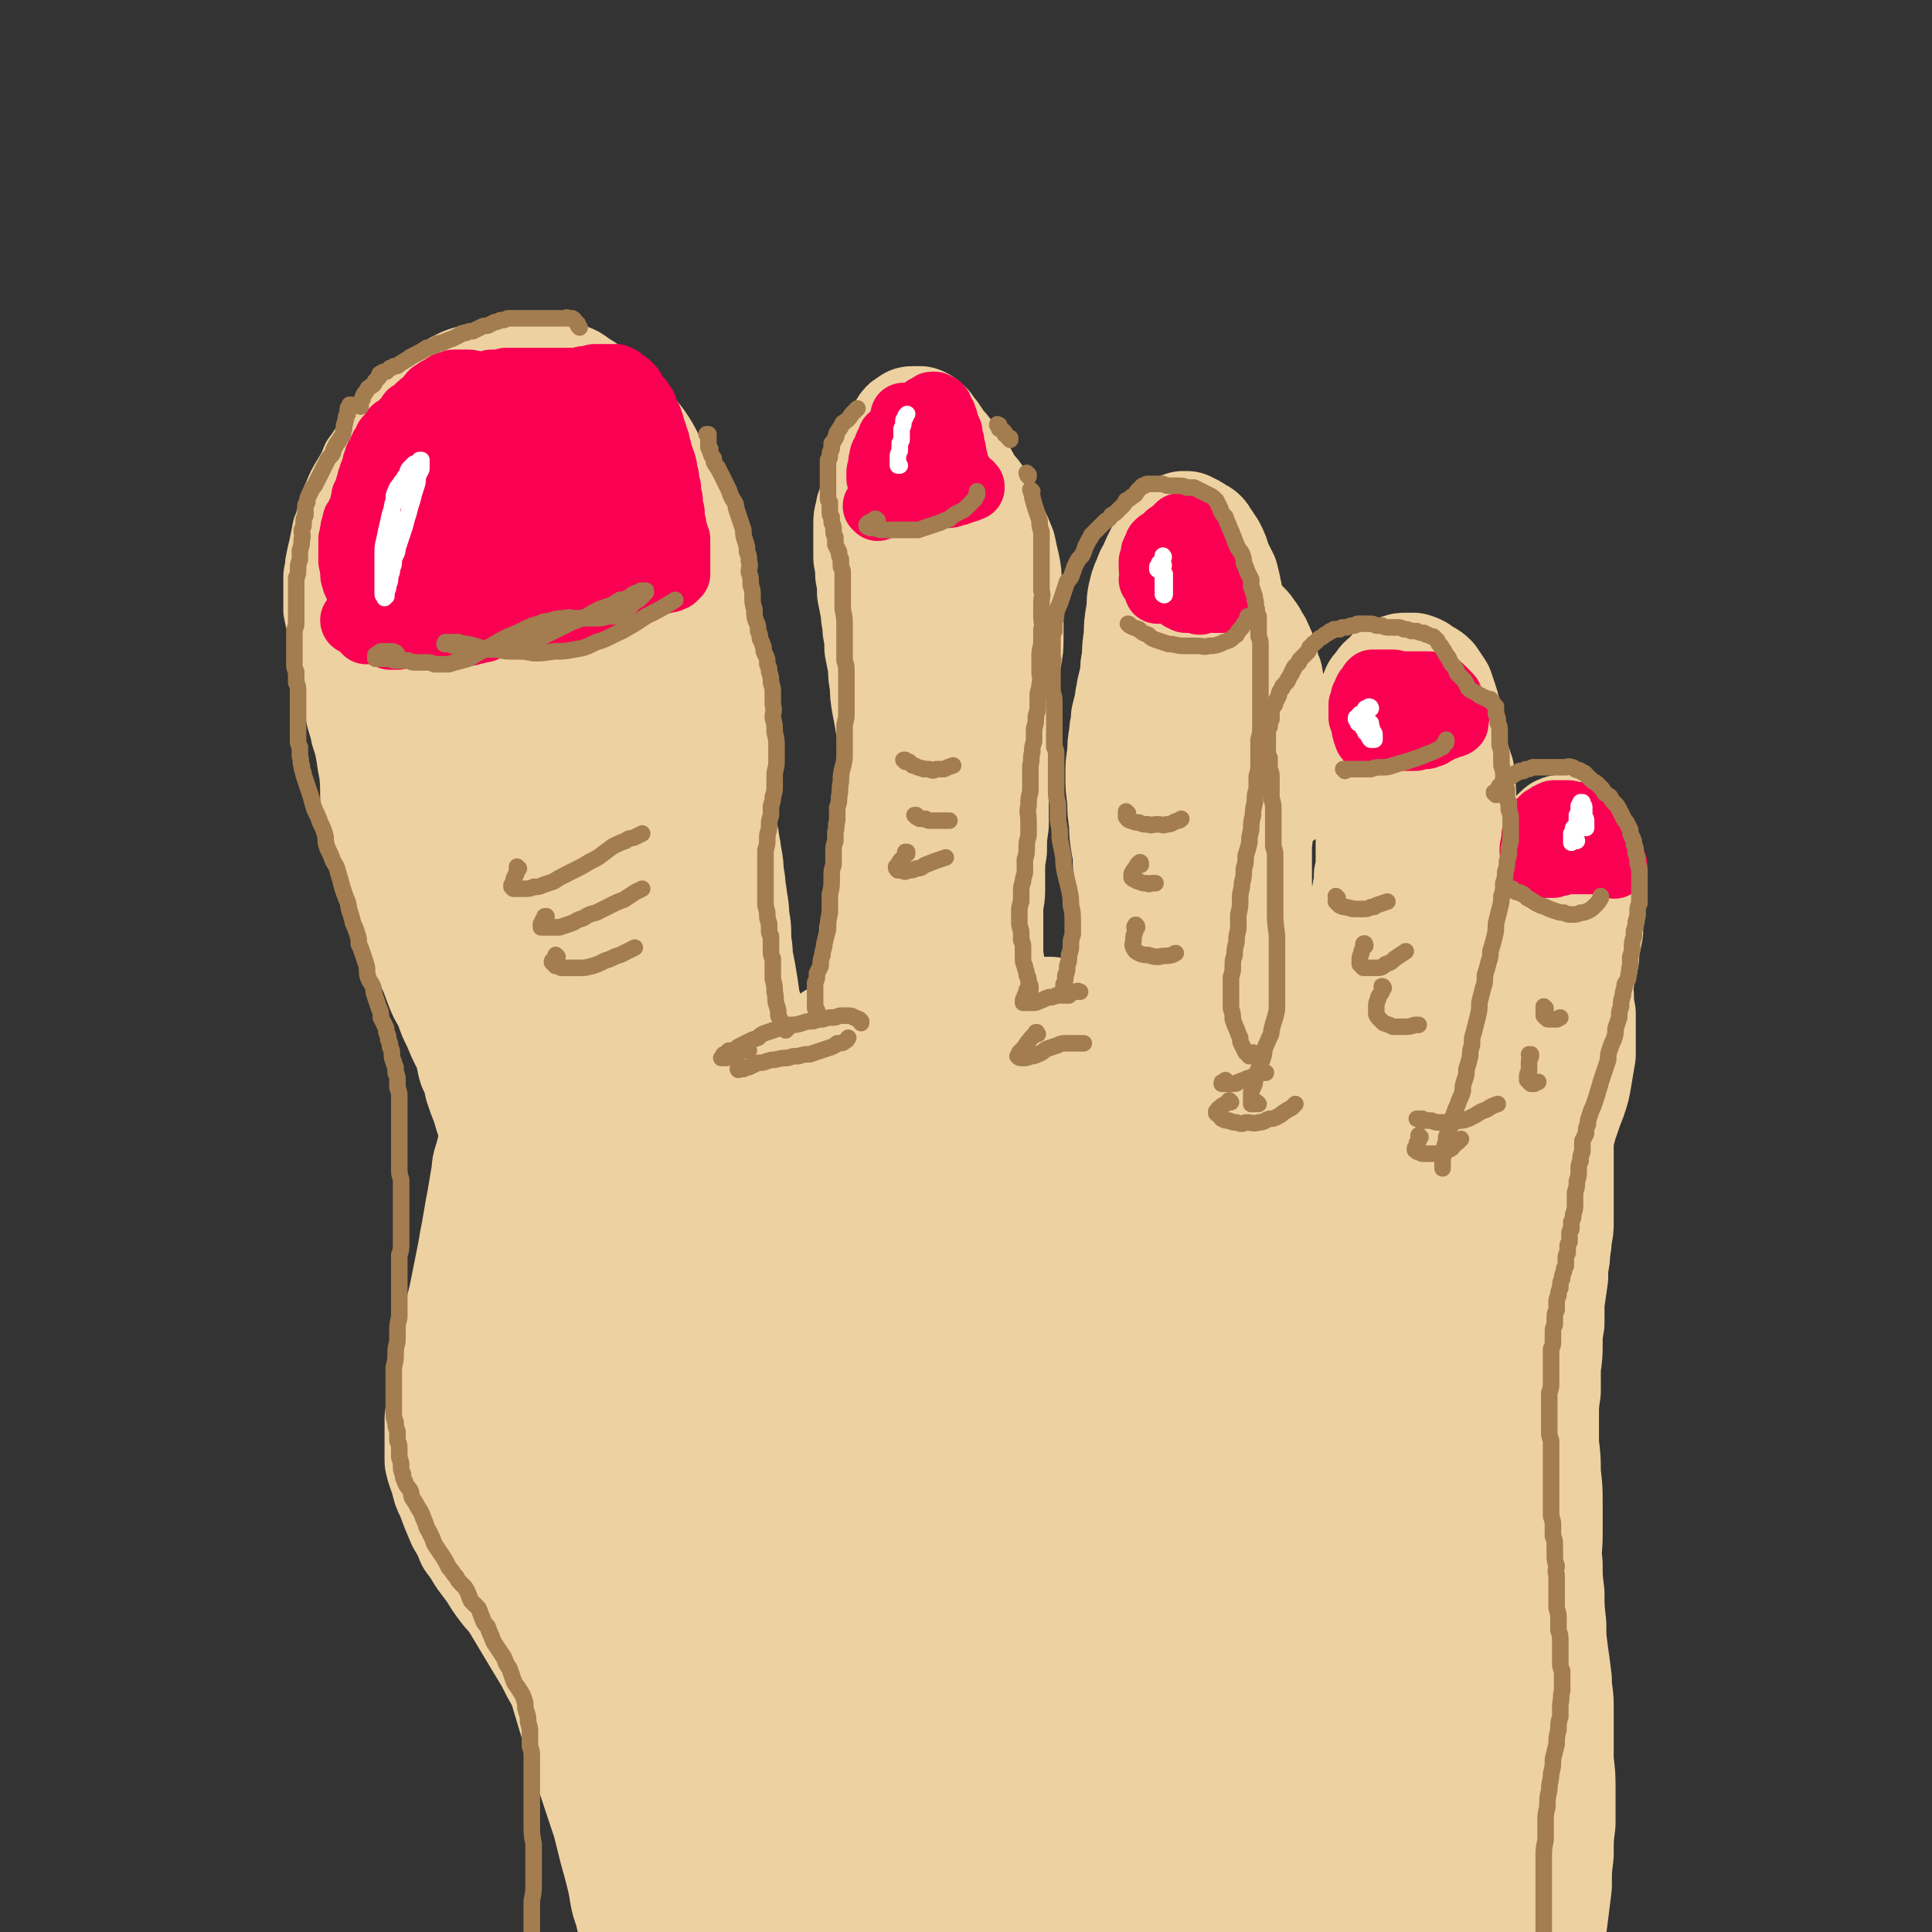 <svg viewBox='0 0 1050 1050' version='1.1' xmlns='http://www.w3.org/2000/svg' xmlns:xlink='http://www.w3.org/1999/xlink'><rect x="0" y="0" width="1050" height="1050" fill="#333333" stroke="none"/><g fill='none' stroke='#EED1A0' stroke-width='36' stroke-linecap='round' stroke-linejoin='round'><path d='M347,1031c-1,-1 -1,-1 -1,-1 -1,0 0,0 0,0 -1,0 -1,0 -1,0 0,1 0,1 0,2 0,0 0,0 0,1 0,0 -1,0 -1,1 0,1 0,1 0,1 0,1 0,1 0,1 0,0 0,0 0,0 0,0 0,0 0,0 -1,-2 -1,-2 -1,-4 -1,-3 -1,-3 -2,-5 -1,-3 -1,-3 -1,-7 -1,-3 -1,-3 -2,-7 -1,-3 0,-3 -1,-7 0,-3 0,-4 0,-7 -1,-3 -1,-3 -1,-7 0,-3 0,-3 0,-6 -1,-4 -1,-4 -1,-7 0,-3 0,-3 0,-6 0,-3 0,-3 -1,-7 0,-3 0,-3 0,-6 0,-3 0,-3 0,-5 0,-4 0,-4 0,-7 -1,-3 -1,-3 -1,-7 0,-4 0,-4 -1,-8 0,-4 0,-4 0,-9 -1,-4 -1,-4 -1,-9 0,-4 0,-4 0,-8 0,-5 0,-5 -1,-9 0,-4 0,-4 0,-8 0,-4 0,-4 0,-8 0,-4 0,-4 0,-7 -1,-4 -1,-4 -1,-8 0,-4 -1,-4 -1,-8 -1,-5 -1,-5 -1,-9 -1,-5 -1,-5 -2,-10 -1,-5 -1,-5 -2,-11 -1,-4 -1,-4 -2,-9 -1,-5 -1,-5 -1,-10 -1,-4 -1,-4 -2,-8 -1,-5 -1,-5 -2,-9 -1,-5 -1,-5 -2,-10 -1,-4 -1,-4 -2,-9 -1,-5 -1,-5 -3,-11 -1,-5 -1,-5 -3,-11 -1,-6 -1,-6 -2,-12 -1,-6 -1,-6 -3,-11 -2,-6 -2,-6 -3,-12 -2,-6 -2,-6 -4,-12 -2,-6 -2,-6 -5,-12 -2,-6 -2,-6 -4,-13 -3,-6 -3,-6 -6,-12 -2,-6 -2,-6 -5,-12 -2,-6 -2,-6 -5,-12 -2,-6 -2,-6 -5,-13 -3,-7 -3,-7 -6,-13 -3,-7 -3,-7 -5,-14 -2,-5 -2,-5 -4,-11 -1,-5 -1,-5 -3,-9 -2,-6 -1,-6 -3,-11 -3,-6 -3,-6 -5,-11 -3,-6 -3,-6 -5,-12 -3,-5 -3,-5 -5,-10 -2,-5 -2,-6 -4,-10 -2,-5 -3,-5 -5,-10 -3,-5 -2,-5 -4,-10 -3,-5 -3,-5 -4,-11 -2,-5 -2,-5 -4,-11 -2,-6 -2,-6 -3,-12 -2,-6 -2,-6 -4,-12 -1,-7 -1,-7 -2,-13 -1,-7 -1,-7 -3,-13 -1,-7 -1,-7 -2,-13 -2,-6 -2,-6 -3,-13 -1,-6 -1,-6 -3,-12 -1,-6 -2,-6 -3,-12 -2,-6 -2,-6 -4,-13 -1,-6 -2,-6 -3,-12 -1,-5 -1,-5 -2,-11 -1,-5 -1,-5 -1,-11 -1,-4 -1,-4 -2,-9 0,-4 0,-4 0,-9 0,-4 0,-4 0,-9 0,-4 1,-4 1,-8 1,-5 1,-5 2,-9 1,-5 1,-5 2,-10 2,-4 1,-4 3,-9 1,-5 1,-5 3,-9 2,-5 2,-5 5,-10 3,-5 3,-5 5,-10 3,-4 3,-4 6,-9 2,-4 2,-4 5,-8 3,-4 3,-4 6,-8 3,-3 3,-3 7,-6 3,-3 3,-3 6,-5 3,-3 3,-3 7,-5 3,-3 3,-3 7,-5 4,-3 4,-3 8,-5 6,-3 6,-2 11,-4 4,-1 4,-1 7,-1 4,-1 4,-1 8,-1 4,0 4,0 7,-1 4,0 4,0 8,0 5,-1 5,-1 9,-1 4,0 4,0 8,1 5,1 5,1 9,3 5,2 5,2 9,5 5,3 5,3 9,7 5,3 5,3 10,7 5,5 5,5 9,10 4,5 4,5 8,10 4,6 4,6 7,12 4,7 4,8 8,15 4,8 4,8 7,16 3,8 4,8 6,16 3,8 3,8 5,17 3,9 3,9 4,18 2,8 2,8 4,17 2,9 2,9 3,18 1,10 1,10 2,19 1,10 1,10 2,20 0,10 0,10 0,20 0,10 0,10 0,20 -1,9 0,9 -2,18 -1,8 -1,8 -3,16 -1,6 -1,6 -4,13 -2,6 -2,6 -5,11 -2,6 -2,6 -5,11 -4,6 -4,6 -8,11 -4,5 -4,5 -9,10 -4,5 -4,5 -8,10 -5,5 -5,5 -9,10 -4,4 -4,4 -9,9 -4,4 -4,5 -9,9 -4,4 -4,4 -8,7 -4,3 -4,3 -8,5 -4,2 -4,2 -8,3 -4,1 -4,1 -8,1 -4,-1 -4,-2 -8,-4 -6,-3 -6,-3 -11,-7 -6,-4 -6,-4 -12,-8 -5,-5 -5,-5 -11,-10 -4,-4 -4,-5 -9,-9 -2,-3 -2,-3 -5,-6 -4,-3 -4,-3 -7,-6 -4,-3 -4,-3 -8,-7 -3,-3 -3,-3 -6,-6 -4,-4 -4,-4 -7,-7 -3,-5 -3,-5 -6,-9 -3,-5 -3,-5 -5,-10 -3,-6 -3,-6 -5,-11 -3,-6 -3,-6 -4,-13 -2,-6 -2,-6 -3,-13 -2,-8 -2,-8 -2,-15 -1,-8 -1,-8 -1,-15 0,-7 -1,-7 0,-15 0,-7 0,-7 1,-14 0,-8 0,-8 1,-15 1,-8 1,-8 2,-15 2,-8 2,-8 3,-15 1,-9 1,-9 2,-17 2,-9 2,-9 3,-18 2,-9 2,-9 4,-17 1,-8 1,-8 3,-16 2,-6 2,-6 4,-12 1,-5 1,-5 3,-10 2,-3 2,-4 4,-7 2,-3 2,-2 5,-4 2,-2 2,-2 4,-3 2,-1 2,-2 3,-2 3,-1 3,-1 5,-1 3,0 3,0 6,0 3,-1 3,-1 7,-1 4,-1 4,-1 8,-2 3,-1 3,-1 7,-2 3,-2 3,-2 7,-3 3,-1 3,-1 7,-1 3,-1 3,-1 6,-1 2,0 2,0 4,0 2,1 2,0 3,2 1,1 1,1 1,3 1,3 1,3 1,7 '/></g>
<g fill='none' stroke='#EED1A0' stroke-width='120' stroke-linecap='round' stroke-linejoin='round'><path d='M288,453c0,0 -1,-1 -1,-1 -1,-1 -1,-1 -1,-2 -5,-7 -6,-7 -10,-15 -4,-9 -4,-9 -7,-19 -3,-8 -3,-8 -5,-16 -4,-13 -4,-13 -7,-26 -3,-15 -4,-14 -6,-29 -2,-13 -2,-14 -3,-27 -1,-10 -1,-10 -1,-20 1,-8 1,-8 2,-15 2,-6 2,-6 5,-12 2,-5 2,-5 5,-10 3,-5 2,-6 6,-10 3,-2 3,-3 7,-4 3,-1 4,-1 6,0 4,2 5,3 7,7 5,7 5,7 9,15 5,11 5,11 8,23 5,13 5,13 8,27 3,15 3,15 6,30 3,15 3,15 4,30 2,15 2,15 2,29 1,14 1,14 0,28 0,14 0,14 -1,27 -1,13 0,13 -2,26 -1,12 -1,12 -4,23 -1,9 -2,9 -4,17 -2,5 -2,6 -4,10 -2,3 -3,3 -5,5 -2,1 -3,1 -5,0 -3,-1 -3,-1 -5,-4 -4,-4 -4,-4 -7,-9 -5,-8 -5,-8 -8,-17 -4,-10 -4,-10 -8,-20 -3,-12 -3,-12 -5,-25 -3,-13 -3,-13 -4,-27 -2,-16 -2,-16 -3,-32 -1,-18 -1,-18 -1,-35 0,-20 -1,-20 1,-39 2,-17 2,-18 6,-35 3,-14 4,-14 9,-27 4,-9 4,-9 11,-16 4,-5 4,-5 10,-7 5,-2 6,-2 10,0 6,2 6,3 10,8 6,7 6,7 10,15 6,10 6,11 11,21 5,12 5,12 10,24 4,11 4,12 7,23 3,12 3,12 6,24 2,12 2,12 4,23 1,11 1,11 1,23 0,10 0,10 0,21 -1,11 -1,11 -2,22 -2,10 -2,10 -5,21 -2,10 -2,10 -6,20 -3,9 -3,9 -7,18 -4,7 -3,7 -8,14 -5,6 -5,7 -10,11 -4,4 -5,4 -10,6 -4,1 -4,2 -8,2 -4,0 -5,0 -8,-2 -5,-3 -5,-4 -8,-8 -5,-6 -5,-6 -9,-14 -5,-9 -5,-9 -8,-19 -4,-12 -5,-12 -7,-24 -3,-12 -3,-12 -4,-25 -1,-12 -1,-12 -1,-24 0,-11 0,-11 0,-22 1,-10 1,-10 2,-21 2,-9 2,-10 4,-19 2,-8 2,-8 5,-16 3,-7 3,-7 7,-13 3,-4 3,-5 7,-8 3,-2 4,-1 7,-2 4,-2 4,-2 7,-2 4,-1 4,-1 7,0 3,2 4,2 7,4 3,4 4,4 7,8 4,6 4,6 7,12 4,7 4,8 6,15 3,8 3,8 5,17 1,9 1,9 2,18 1,9 1,9 1,18 0,9 0,9 0,17 0,10 0,10 0,19 0,8 0,8 0,17 0,6 0,6 0,13 0,5 1,5 0,9 0,3 0,3 -2,5 0,1 0,1 -1,2 -1,0 -1,0 -2,0 -2,-1 -2,-1 -3,-3 -2,-4 -2,-4 -3,-8 -2,-6 -2,-6 -3,-12 -1,-6 -1,-6 -2,-13 0,-5 0,-6 0,-11 0,-5 0,-5 0,-10 0,-4 0,-4 0,-7 0,-2 1,-2 1,-5 0,-1 0,-2 1,-3 0,-1 0,-1 0,-1 0,-1 0,-1 0,-1 0,0 0,0 0,0 1,0 0,0 0,0 0,-1 0,0 1,0 0,0 0,0 0,0 0,0 0,0 0,0 1,1 1,1 1,2 0,0 0,0 1,1 0,0 0,0 0,1 0,0 0,0 0,1 1,0 1,0 1,0 1,1 1,1 2,1 0,0 0,0 0,0 1,0 1,0 1,-1 1,-1 0,-1 1,-2 0,-1 0,-1 1,-1 0,-1 0,-1 0,-2 0,-1 0,-1 0,-2 0,-2 0,-2 0,-4 1,-2 1,-2 1,-3 0,-2 0,-2 0,-4 0,-3 0,-3 1,-5 0,-3 0,-3 1,-6 0,-3 0,-3 0,-6 1,-3 1,-3 1,-7 1,-3 0,-3 1,-5 0,-3 1,-3 1,-5 1,-3 1,-3 1,-5 1,-2 1,-2 2,-4 0,-1 0,-1 0,-2 0,-1 0,-1 0,-1 0,-1 0,-1 0,-1 0,0 0,0 0,0 1,0 0,-1 0,-1 0,0 0,1 0,1 0,1 0,1 0,1 0,1 0,1 0,1 0,1 0,1 1,1 0,2 0,2 1,3 0,1 0,1 0,2 1,1 1,1 1,3 1,2 1,2 1,4 1,2 1,2 2,5 0,3 0,3 1,5 0,2 0,2 1,4 1,2 1,2 1,4 1,2 1,2 2,4 1,1 1,1 1,2 1,1 1,1 2,2 0,1 0,1 1,2 0,1 0,1 0,2 1,1 1,1 1,1 0,1 0,1 0,1 0,1 0,1 0,1 0,1 0,1 0,2 0,1 0,1 0,1 0,1 0,1 0,2 -1,3 -1,3 -1,5 0,2 0,2 0,3 0,2 0,2 0,4 0,2 0,2 0,4 0,2 -1,2 0,4 0,3 0,3 0,6 1,3 1,3 1,6 1,3 1,3 1,5 1,3 1,3 1,6 1,3 1,3 1,6 1,3 1,3 1,7 0,3 0,3 1,6 0,4 0,4 1,8 0,4 1,4 1,8 0,4 0,4 1,8 0,4 0,4 0,8 1,4 1,4 1,9 1,5 1,5 2,10 1,6 1,6 2,13 1,7 1,7 2,15 2,9 1,9 3,18 2,11 2,11 4,23 3,13 3,13 5,26 2,14 2,14 5,29 2,14 2,14 5,29 3,14 3,14 6,29 2,11 2,11 4,22 3,19 3,19 5,38 2,14 3,14 4,29 1,14 1,14 2,28 0,14 1,14 1,29 1,15 1,15 1,29 1,10 1,10 1,20 0,17 0,17 1,35 0,13 0,13 1,26 0,13 0,13 1,25 1,13 1,13 2,25 0,9 1,9 2,19 1,13 1,13 2,25 0,7 0,7 0,13 1,8 1,8 1,15 -1,4 0,4 -2,7 -1,1 -1,1 -2,1 -1,1 -2,1 -2,0 -2,-1 -2,-2 -3,-3 -2,-4 -3,-4 -5,-7 -2,-5 -2,-5 -5,-11 -3,-7 -3,-7 -6,-15 -3,-10 -3,-10 -6,-19 -4,-11 -3,-11 -7,-22 -4,-13 -4,-13 -8,-26 -4,-16 -4,-16 -9,-31 -5,-18 -6,-18 -11,-36 -5,-19 -5,-19 -10,-39 -6,-22 -6,-22 -11,-43 -5,-23 -5,-23 -9,-46 -4,-17 -4,-17 -6,-34 -5,-27 -4,-27 -8,-55 -2,-20 -2,-20 -4,-41 -2,-18 -2,-18 -3,-37 -1,-15 0,-15 0,-31 0,-12 0,-12 0,-24 0,-10 0,-10 -1,-20 0,-7 0,-7 0,-15 0,-5 0,-5 -1,-10 -1,-1 -1,-2 -2,-3 -1,0 -1,0 -1,0 -2,0 -2,0 -3,1 -1,2 -1,3 -1,6 -1,7 -1,7 -1,14 0,11 -1,11 0,22 2,14 2,14 4,28 2,15 3,15 5,31 3,17 2,17 5,34 3,18 3,18 6,37 3,19 3,19 7,38 4,19 4,19 8,37 4,18 4,18 7,36 4,16 4,16 7,32 3,15 3,15 6,30 3,14 3,14 5,28 3,14 3,14 6,28 3,13 3,13 5,26 3,11 2,11 5,23 2,10 2,10 4,21 2,9 2,9 3,18 1,7 1,7 2,15 1,4 1,4 1,8 1,6 1,6 2,11 0,2 0,2 0,5 0,1 0,1 0,3 0,0 0,0 0,1 0,0 0,0 0,1 0,1 0,1 0,1 0,1 0,1 0,2 1,1 1,1 1,2 0,1 0,1 1,2 0,0 0,0 0,1 0,0 0,0 0,0 0,0 0,0 0,0 1,-1 1,-1 1,-2 1,-3 1,-3 2,-6 0,-5 0,-5 0,-11 0,-3 0,-3 0,-7 '/></g>
<g fill='none' stroke='#EED1A0' stroke-width='60' stroke-linecap='round' stroke-linejoin='round'><path d='M359,441c0,0 -1,-1 -1,-1 0,0 0,1 0,2 1,3 0,3 0,5 1,3 1,3 1,6 1,3 1,3 1,6 1,2 1,2 1,5 1,3 1,3 1,5 1,3 1,3 1,5 1,3 1,3 1,5 1,3 1,3 2,6 1,3 1,3 2,6 1,2 1,2 2,5 1,2 1,2 2,5 1,2 1,2 2,5 2,2 2,2 3,5 1,2 1,2 2,4 1,3 1,3 2,4 2,3 2,3 4,5 1,2 1,2 3,3 2,2 2,2 4,4 3,3 2,3 5,6 3,4 3,4 5,7 3,4 3,5 6,9 2,4 2,4 5,8 2,3 1,3 3,7 2,3 2,3 4,6 2,2 2,2 4,4 2,2 2,2 4,3 1,1 1,1 3,1 2,0 2,0 4,-1 2,0 2,-1 3,-2 2,-2 2,-2 3,-4 2,-2 2,-2 4,-4 2,-2 2,-2 4,-4 2,-1 2,-1 4,-3 2,-1 2,-1 4,-1 2,-1 2,-1 4,-2 1,0 1,0 3,-1 1,-1 1,-1 3,-2 1,-1 1,-1 3,-3 1,-2 1,-2 2,-4 1,-3 1,-3 2,-6 1,-3 1,-3 2,-7 0,-3 0,-3 1,-6 0,-2 0,-2 1,-5 0,-2 0,-2 0,-4 1,-2 1,-2 1,-3 0,-2 0,-2 0,-3 1,-1 1,-1 1,-3 0,-1 0,-1 0,-2 1,-2 1,-2 1,-4 0,-2 0,-2 0,-4 0,-2 0,-2 0,-5 0,-4 0,-4 1,-7 0,-4 0,-4 0,-8 1,-4 1,-4 2,-9 0,-4 0,-4 1,-8 0,-5 1,-5 1,-10 1,-5 1,-5 1,-10 0,-6 0,-6 0,-11 0,-5 1,-5 0,-10 0,-5 0,-5 0,-10 0,-5 0,-5 -1,-11 -1,-5 -1,-5 -2,-11 -1,-6 -1,-6 -2,-11 -1,-6 -1,-6 -1,-11 -1,-5 -1,-5 -1,-10 -1,-5 -1,-5 -2,-10 0,-5 0,-5 -1,-10 0,-5 -1,-5 -1,-10 -1,-5 -1,-5 -2,-10 0,-5 0,-5 -1,-10 0,-4 0,-4 -1,-9 0,-3 0,-3 0,-7 0,-3 0,-3 0,-6 0,-3 0,-3 0,-5 0,-3 0,-3 1,-6 0,-3 1,-3 2,-5 1,-3 1,-3 2,-6 1,-3 1,-3 3,-6 1,-3 1,-3 3,-6 1,-4 1,-4 3,-7 1,-3 1,-3 3,-6 2,-3 2,-3 4,-6 1,-1 1,-1 2,-2 1,-1 1,-1 2,-1 2,0 3,0 4,2 3,2 3,2 4,5 3,6 3,6 5,11 2,6 1,7 4,13 2,6 2,5 5,11 2,6 2,6 4,11 2,5 1,5 3,10 2,5 2,5 4,10 2,6 2,6 4,11 1,5 0,6 1,11 1,6 1,6 2,12 1,6 1,6 2,13 0,7 0,7 1,14 0,8 0,8 0,15 0,8 0,8 0,16 0,9 0,9 0,17 0,8 0,8 0,16 0,8 0,8 0,16 -1,7 -1,7 -1,14 -1,6 -1,6 -1,12 0,5 0,5 0,10 0,5 -1,4 -1,9 0,4 0,4 0,9 0,4 0,4 0,9 0,4 0,4 0,9 1,5 1,5 1,10 0,5 0,5 0,10 0,5 0,5 0,10 -1,5 -1,5 -2,10 -1,4 0,4 -2,8 -1,3 -1,4 -3,6 -2,2 -2,2 -5,3 -1,1 -1,1 -3,1 -2,1 -3,1 -5,0 -2,0 -2,0 -4,-2 -3,-2 -3,-2 -6,-5 -3,-3 -3,-3 -6,-7 -3,-4 -3,-4 -6,-8 -3,-4 -3,-4 -6,-9 -3,-4 -3,-4 -6,-9 -2,-4 -2,-4 -3,-8 -2,-4 -2,-4 -3,-8 -1,-3 -1,-3 -2,-7 -1,-2 -1,-3 -1,-5 0,-3 0,-3 1,-6 0,-3 0,-3 1,-6 1,-3 1,-3 1,-6 1,-4 1,-4 2,-7 1,-5 1,-5 2,-9 2,-5 2,-5 3,-10 2,-5 1,-5 3,-10 2,-5 2,-5 4,-10 1,-5 1,-5 3,-9 1,-5 2,-4 3,-9 1,-4 1,-4 2,-8 1,-4 1,-4 2,-7 1,-4 1,-4 2,-8 0,-5 0,-5 0,-10 0,-5 0,-5 0,-10 0,-6 0,-6 0,-12 0,-7 0,-7 0,-13 0,-7 -1,-7 -1,-15 0,-6 0,-6 0,-13 -1,-6 -1,-6 -2,-13 0,-6 0,-6 -1,-11 0,-5 0,-5 -1,-10 0,-4 0,-4 -1,-8 0,-3 0,-3 -1,-6 -1,-2 -1,-2 -1,-4 0,-2 0,-2 0,-4 0,-2 0,-2 0,-5 0,-2 -1,-3 0,-5 0,-3 0,-3 0,-6 1,-3 1,-3 2,-6 0,-2 0,-3 1,-5 1,-2 1,-2 2,-4 0,-1 0,-1 1,-2 1,-1 1,-1 2,-2 1,0 1,0 1,0 0,-1 1,-1 1,0 0,0 0,1 0,2 1,2 1,2 1,5 2,4 2,4 3,8 1,5 1,5 2,10 1,5 1,5 1,10 1,6 2,5 2,11 0,5 0,5 0,10 0,6 0,6 -1,11 0,5 0,5 -1,10 -1,4 -1,4 -3,9 -1,4 -1,4 -2,8 -2,2 -2,2 -3,5 -1,1 -1,2 -3,3 -1,1 -1,1 -2,1 -1,0 -1,0 -1,0 -1,-1 -1,-1 -1,-2 -2,-1 -2,-1 -3,-3 -1,-2 -1,-2 -2,-4 -2,-3 -2,-3 -4,-6 -2,-2 -2,-2 -3,-5 -2,-3 -2,-3 -3,-6 -1,-2 -1,-2 -2,-5 -1,-3 -1,-3 -2,-7 -1,-3 -1,-3 -2,-6 -1,-4 -1,-4 -1,-8 0,-4 0,-4 1,-8 0,-4 0,-4 1,-9 1,-4 1,-4 3,-9 1,-4 2,-4 3,-9 1,-5 1,-5 2,-10 2,-4 2,-4 4,-9 0,-2 0,-3 1,-5 1,-2 1,-2 3,-3 1,-1 1,-1 2,-1 1,0 1,0 2,0 1,0 1,0 2,0 2,1 2,1 4,3 1,2 1,2 3,4 2,3 2,3 4,6 3,3 3,3 5,7 3,4 3,4 6,8 3,4 2,4 5,8 2,3 3,3 5,7 2,4 2,4 4,8 2,5 2,5 4,9 2,4 2,4 4,9 1,5 1,5 2,9 1,5 1,5 1,10 1,5 1,5 1,9 0,5 0,5 0,10 0,5 0,5 0,10 0,6 0,6 -1,11 -1,6 -2,6 -4,12 -1,6 -1,6 -2,12 -1,6 -1,6 -2,12 -2,6 -2,6 -3,13 -1,6 -1,6 -2,13 -2,6 -2,6 -3,12 -1,6 0,6 -2,12 -1,6 -2,6 -3,12 -1,5 -1,5 -2,11 -1,4 -1,4 -2,9 0,4 0,4 -1,8 0,3 0,3 -1,7 0,3 0,3 0,6 0,3 -1,3 -1,6 0,2 0,2 1,5 0,2 0,2 0,5 1,3 1,3 1,6 1,2 1,2 2,5 1,2 0,3 1,5 1,2 1,2 3,3 1,2 1,2 3,4 1,1 0,1 1,2 2,1 2,1 4,2 1,1 1,1 2,2 1,2 1,2 3,3 2,1 2,1 3,2 2,1 2,1 4,2 1,1 1,1 2,1 1,1 2,1 3,1 2,0 2,0 4,0 1,0 1,0 3,0 2,0 2,0 4,0 2,0 2,0 4,0 2,0 2,0 4,0 2,1 2,1 4,1 2,0 2,0 5,0 2,1 2,1 4,1 2,0 2,0 4,0 2,0 2,0 4,0 2,0 2,0 4,-1 2,0 2,0 3,-2 2,-1 2,-1 3,-3 2,-3 2,-3 3,-6 1,-3 1,-3 2,-6 1,-4 2,-4 2,-8 2,-5 1,-5 2,-10 1,-4 1,-4 1,-9 1,-5 1,-5 1,-10 1,-4 1,-4 1,-9 0,-5 0,-5 0,-9 0,-5 0,-5 -1,-10 0,-5 0,-5 -1,-10 -1,-6 -1,-6 -1,-12 -1,-6 -1,-6 -1,-13 -1,-6 -1,-6 -1,-13 0,-5 0,-6 1,-11 0,-5 0,-5 1,-11 0,-4 1,-4 1,-9 1,-4 1,-4 2,-8 0,-4 1,-4 1,-7 1,-4 1,-4 2,-8 0,-5 0,-5 1,-9 0,-6 0,-6 1,-12 0,-6 0,-6 1,-12 1,-5 0,-5 1,-10 1,-4 1,-5 3,-9 1,-3 1,-3 3,-6 1,-3 1,-3 2,-5 1,-2 1,-2 2,-4 1,-2 1,-2 2,-4 1,-2 1,-2 2,-4 1,-1 1,-1 2,-3 1,-1 1,-1 2,-1 1,-1 1,-1 2,-1 1,-1 1,0 2,-1 1,0 1,0 2,0 1,1 1,1 2,1 2,1 2,1 3,2 2,1 3,1 4,3 2,3 2,3 4,6 2,4 2,4 3,8 2,4 2,4 4,8 1,4 1,4 2,9 1,5 1,4 2,9 1,5 1,6 2,11 0,6 0,6 0,12 0,6 0,6 0,13 0,6 0,6 0,13 0,7 -1,7 -2,14 -1,7 0,7 -2,14 -1,7 -1,7 -2,13 -1,6 -2,6 -3,12 -1,7 -1,7 -2,13 -1,6 -1,6 -3,13 -1,6 -1,6 -3,13 -1,6 -1,6 -2,12 -1,6 -1,6 -2,12 -1,6 -1,6 -2,12 -1,5 -1,5 -2,10 -1,5 -1,5 -2,9 -1,5 0,5 -1,10 0,5 0,5 0,9 -1,5 -1,5 -1,10 0,4 0,4 0,8 0,3 0,3 0,6 0,1 0,1 -1,3 0,1 0,1 0,2 0,1 0,1 0,1 0,0 -1,0 -1,0 0,0 0,0 0,0 -1,0 -1,0 -1,-1 -1,-1 -1,-1 -2,-3 -1,-4 -1,-4 -2,-7 -2,-5 -2,-5 -4,-9 -1,-6 -1,-6 -2,-11 -1,-6 -1,-6 -2,-12 -1,-6 -1,-6 -1,-12 -1,-7 0,-7 -1,-14 0,-8 0,-8 0,-16 1,-8 1,-8 1,-17 1,-9 2,-9 3,-18 1,-9 1,-9 3,-19 1,-10 1,-10 3,-19 2,-9 1,-9 3,-17 2,-7 2,-7 4,-13 2,-5 2,-5 4,-9 1,-3 2,-3 4,-6 1,-1 1,-1 2,-2 1,-1 1,-1 2,-1 1,0 1,0 2,0 1,0 1,1 2,1 1,3 2,3 3,5 2,4 2,4 3,9 2,5 2,5 3,10 2,7 2,7 3,13 1,8 1,8 2,15 0,8 0,8 0,16 0,8 0,8 0,16 0,8 0,8 -1,15 -1,6 -1,6 -2,12 -1,4 0,4 -1,9 -1,3 -1,3 -2,6 -1,2 -1,2 -2,4 0,0 -1,0 -2,0 0,0 -1,0 -1,0 -1,-1 -1,-1 -1,-3 -2,-3 -1,-3 -2,-6 -2,-5 -2,-5 -3,-9 -1,-5 -1,-5 -2,-9 -1,-4 -1,-4 -2,-8 0,-3 0,-3 -1,-5 0,-1 0,-1 -1,-2 0,0 0,0 0,0 0,0 0,0 0,0 0,1 0,1 0,3 -1,2 -1,2 -1,4 0,3 0,3 -1,6 0,4 0,4 -1,8 0,4 0,4 -1,8 0,4 0,4 0,9 -1,4 0,4 0,8 0,4 0,4 0,8 0,4 0,4 0,8 0,3 0,3 0,7 1,3 1,3 1,7 0,4 1,4 1,7 0,4 0,4 1,8 0,4 0,4 1,8 1,3 1,4 2,7 1,3 1,3 2,6 1,2 1,2 2,4 2,2 2,2 3,3 1,2 1,2 2,3 1,0 1,0 2,1 2,0 2,0 3,1 2,0 2,0 3,1 2,1 2,2 4,3 2,1 2,0 4,2 3,1 3,2 5,3 3,1 3,1 5,2 2,2 2,2 5,3 2,1 2,1 3,1 2,1 2,1 4,0 2,0 2,0 4,0 2,-1 2,-1 4,-3 2,-2 1,-2 3,-4 1,-3 1,-3 3,-6 2,-3 2,-3 4,-6 1,-2 1,-3 2,-5 2,-2 2,-2 4,-4 1,-2 1,-2 2,-4 1,-2 1,-2 1,-4 1,-3 2,-3 3,-5 1,-4 1,-4 1,-7 1,-4 1,-4 2,-8 1,-5 1,-5 2,-10 1,-5 1,-5 2,-10 1,-5 2,-5 3,-10 1,-5 0,-5 1,-10 1,-4 2,-4 3,-9 1,-5 1,-5 1,-9 1,-5 1,-5 1,-9 1,-4 1,-4 1,-9 0,-4 0,-4 0,-9 0,-6 0,-6 0,-11 0,-6 0,-6 0,-12 -1,-6 -1,-6 -2,-12 0,-5 0,-5 0,-11 0,-5 0,-5 0,-10 0,-5 0,-5 0,-9 0,-3 0,-3 1,-6 1,-3 1,-3 2,-6 0,-1 0,-1 1,-3 1,-2 1,-2 1,-3 1,-1 1,-1 2,-2 1,-2 1,-2 2,-3 1,-1 2,-1 3,-2 1,-1 1,-2 2,-3 2,-1 2,-1 3,-1 2,-1 2,-1 4,-1 2,0 2,0 4,0 3,1 3,1 5,3 2,1 3,1 5,3 2,3 2,3 4,6 1,3 1,3 2,6 1,3 1,3 2,7 1,5 1,5 2,10 0,6 0,6 1,11 1,6 1,6 1,12 0,7 0,7 0,13 0,8 0,8 0,16 0,9 0,9 -1,17 -1,9 -1,9 -2,18 -2,10 -2,10 -4,20 -2,10 -2,10 -4,19 -2,10 -2,10 -4,19 -2,9 -2,9 -4,18 -2,7 -2,7 -3,14 -2,6 -2,5 -4,11 -1,4 0,4 -1,8 -1,2 -1,2 -2,3 -1,1 -1,1 -2,1 -1,0 -1,0 -1,0 -2,0 -2,-1 -3,-2 -1,-1 -1,-1 -2,-2 -1,-1 -1,-1 -1,-2 -1,-1 -1,-1 -1,-1 -1,0 -1,0 -1,0 0,-1 0,-1 0,-1 0,-1 0,-1 0,-1 0,-2 0,-2 1,-5 0,-3 -1,-3 0,-7 0,-5 1,-5 2,-10 1,-7 1,-7 2,-14 2,-9 3,-9 5,-17 2,-8 1,-8 3,-17 2,-8 3,-8 5,-17 2,-9 2,-9 4,-19 2,-9 2,-9 3,-18 2,-9 1,-9 3,-17 1,-7 1,-7 3,-13 1,-5 2,-5 4,-9 1,-4 1,-4 3,-7 1,-1 1,-1 2,-2 0,0 0,0 1,0 0,0 1,0 1,0 0,1 0,1 1,3 0,2 0,3 0,5 1,4 1,4 1,8 0,5 0,5 0,10 1,5 1,5 1,11 0,6 0,6 -1,12 0,6 -1,6 -1,13 -1,7 -1,7 -2,14 -1,8 -1,8 -3,16 -2,8 -2,8 -4,15 -2,8 -2,7 -5,14 -2,7 -2,7 -4,13 -3,6 -3,6 -5,12 -2,4 -2,4 -4,9 -2,4 -2,4 -4,8 -2,4 -2,4 -3,8 -2,3 -1,4 -3,7 -1,2 -2,2 -3,4 -2,1 -2,1 -3,2 -1,1 -1,1 -2,2 -2,0 -1,0 -3,1 -1,1 -1,1 -2,1 -2,1 -2,1 -3,1 -1,1 -1,1 -2,2 -2,0 -2,0 -3,0 -1,0 -1,0 -2,1 -2,0 -2,0 -3,0 -1,-1 -1,-1 -3,-1 -2,-1 -2,-1 -3,-3 -2,-2 -1,-3 -3,-5 -2,-3 -3,-3 -5,-6 -2,-3 -2,-3 -4,-7 -2,-3 -2,-4 -4,-7 -2,-3 -2,-3 -4,-6 -1,-2 -1,-2 -2,-3 -1,-2 -1,-2 -2,-3 -1,-1 -1,-1 -2,-1 0,0 -1,0 -1,-1 -1,0 -1,0 -1,0 -1,0 -1,-1 -1,-1 -1,0 -1,0 -1,0 -1,-1 -1,-1 -1,-2 -1,-2 -1,-2 -1,-4 -1,-2 -1,-2 -2,-5 0,-3 0,-3 -1,-6 0,-3 0,-3 0,-6 -1,-2 -1,-2 -1,-5 -1,-2 -1,-2 -1,-5 0,-2 0,-2 -1,-4 0,-3 0,-3 0,-5 -1,-4 -1,-4 -1,-7 -1,-4 -1,-4 -1,-9 0,-7 0,-7 0,-14 -1,-8 -1,-8 -1,-17 0,-9 0,-9 0,-17 1,-9 1,-9 2,-17 0,-7 0,-7 1,-14 1,-5 1,-5 3,-10 1,-4 1,-4 1,-7 1,-2 1,-2 1,-5 1,0 1,0 1,-1 0,0 0,0 0,0 1,0 1,0 1,0 0,0 0,0 0,0 0,1 0,1 1,3 0,1 0,1 0,2 1,1 1,1 1,3 0,1 0,1 1,3 0,2 0,2 0,3 0,2 0,2 0,3 0,2 0,2 0,3 0,1 0,2 0,3 0,1 0,1 1,2 0,0 -1,0 0,1 0,0 0,0 0,0 0,0 0,0 0,1 0,0 0,0 0,0 0,0 0,-1 -1,-1 0,0 1,0 1,1 0,0 0,0 0,0 0,0 0,-1 -1,-1 0,0 1,0 1,0 0,0 0,0 0,0 0,0 -1,0 -1,0 0,-1 0,-1 0,-1 0,0 0,0 0,-1 0,0 0,0 0,0 -1,-1 -1,-1 -1,-1 0,-1 0,-1 0,-1 0,0 0,0 0,-1 0,0 0,0 0,0 0,-1 0,-1 0,-2 0,0 0,0 -1,-1 0,-1 1,-1 0,-2 0,-1 0,-1 0,-1 0,-1 0,-1 0,-2 0,-1 0,-1 0,-2 0,-2 0,-2 -1,-3 0,-1 0,-1 0,-2 0,-2 0,-2 0,-3 -1,-1 -1,-1 -1,-2 0,-2 0,-2 -1,-3 0,-2 0,-2 0,-3 0,-2 0,-2 0,-3 0,-1 -1,-1 -1,-3 0,-1 0,-1 0,-3 0,-1 0,-1 0,-2 0,-1 0,-1 0,-2 0,-2 0,-2 0,-3 0,-2 0,-2 0,-3 0,-2 0,-2 0,-4 0,-2 0,-2 0,-4 -1,-2 -1,-2 -1,-5 -1,-2 -1,-2 -2,-4 0,-3 0,-3 -1,-5 0,-2 0,-2 -1,-4 0,-1 0,-1 -1,-2 -1,-2 -1,-2 -1,-3 -1,-1 -1,-1 -2,-3 -1,-1 0,-1 -1,-2 -1,-1 -1,-1 -2,-2 0,-1 0,-1 -1,-2 -1,-1 -1,-1 -1,-1 -1,-1 -1,-1 -2,-1 0,-1 0,-1 -1,-1 0,0 0,0 -1,0 0,0 0,0 -1,0 -1,1 -1,1 -1,1 -1,1 0,1 -1,1 0,1 0,1 -1,1 0,1 0,1 0,1 -1,0 -1,0 -1,1 0,0 0,0 0,0 -1,1 -1,1 -1,2 0,1 0,1 0,2 -1,2 -1,2 -1,4 0,3 0,3 0,6 0,4 0,4 0,7 0,5 0,5 0,9 0,5 0,5 0,10 0,5 0,5 0,10 0,5 -1,5 0,10 0,6 0,6 1,11 0,6 0,6 1,12 1,6 1,6 3,12 1,6 1,6 2,11 2,6 2,6 3,12 2,6 2,6 4,12 2,6 2,6 4,12 2,6 1,6 3,12 3,6 3,5 5,11 2,6 2,6 4,11 3,6 3,6 5,11 3,4 3,4 6,8 2,3 2,4 5,7 3,3 3,3 6,5 2,2 2,2 4,3 2,1 2,1 4,1 2,1 2,1 3,1 2,-1 2,-1 4,-2 2,-2 2,-2 3,-4 2,-3 2,-3 3,-6 1,-4 1,-4 2,-8 1,-4 2,-4 3,-7 1,-4 1,-4 2,-7 0,-2 0,-2 1,-4 0,-2 0,-2 1,-4 0,0 0,0 0,-1 0,0 0,0 0,0 0,0 0,0 0,0 0,0 0,0 0,0 0,1 0,1 -1,1 0,2 0,2 0,3 -1,2 -1,2 -1,3 -1,3 -1,3 -1,5 -1,2 -1,2 -1,5 -1,2 -1,2 -1,5 0,2 -1,2 -1,4 0,3 0,3 0,6 0,2 0,2 0,5 0,2 0,2 0,5 0,2 0,2 0,4 1,2 1,2 2,4 0,2 0,2 0,4 1,2 1,2 2,4 1,2 1,2 2,4 1,1 1,2 2,3 1,1 1,2 2,2 2,1 2,1 4,2 1,0 1,1 2,1 1,0 1,0 2,0 1,0 1,0 2,0 0,0 0,0 1,0 1,-1 1,-1 2,-2 1,-2 0,-2 1,-4 1,-2 1,-2 2,-4 1,-2 1,-2 2,-4 1,-2 1,-2 1,-4 1,-1 1,-1 1,-2 1,-1 1,-1 1,-2 0,0 0,0 0,-1 0,0 0,0 0,0 0,0 0,0 0,0 0,0 -1,0 -1,0 0,1 0,1 -1,2 0,1 0,1 -1,2 0,2 0,2 -1,3 0,2 0,2 -1,3 -1,2 -1,1 -1,3 -1,1 -1,1 -2,3 0,1 0,1 -1,2 0,1 0,1 0,1 -1,1 -1,1 -1,2 0,0 0,0 0,1 0,0 0,0 0,1 1,1 1,1 2,2 0,2 0,2 1,3 1,2 1,2 3,3 1,2 1,2 2,3 1,2 1,2 3,3 1,1 1,1 2,2 0,0 0,0 1,0 1,0 1,0 2,0 2,-1 2,-1 4,-2 1,-1 1,-1 2,-2 2,-1 2,-1 4,-2 1,-1 1,-2 3,-3 2,-1 2,-1 4,-3 1,-1 2,-1 3,-2 2,-1 2,-1 3,-1 2,-1 2,-1 3,-2 2,-2 2,-1 3,-3 2,-2 3,-2 4,-5 1,-3 1,-3 2,-7 1,-5 1,-5 2,-9 2,-7 2,-7 3,-13 2,-7 2,-7 3,-14 1,-6 1,-6 2,-11 0,-6 0,-6 1,-12 1,-5 1,-5 2,-10 1,-5 1,-5 2,-9 0,-3 0,-3 1,-6 1,-2 1,-2 2,-3 1,-2 1,-2 2,-4 1,-2 1,-1 2,-3 2,-2 1,-3 3,-5 1,-2 1,-2 2,-5 1,-2 1,-2 2,-4 2,-2 1,-2 3,-4 1,-1 1,-1 2,-2 1,-1 1,-1 3,-1 1,0 1,0 2,1 2,1 2,1 3,2 2,2 1,2 2,4 2,2 2,2 3,4 1,2 1,2 2,4 0,3 0,3 1,5 0,2 0,2 0,5 1,3 0,3 0,6 1,3 1,3 1,7 0,4 0,4 0,8 -1,5 -1,5 -1,9 -1,5 -1,5 -2,9 0,5 0,5 -1,9 -1,4 -1,4 -2,9 -1,5 0,5 -2,10 -1,5 -2,5 -3,10 -2,6 -1,6 -3,12 -1,6 -1,5 -3,11 -1,6 -1,6 -3,13 -1,6 -1,5 -2,11 -2,6 -1,6 -3,12 -1,6 -1,6 -2,11 -2,5 -2,5 -3,10 -1,5 -1,5 -3,9 -1,3 -2,3 -3,5 -1,2 -1,2 -3,4 -1,0 -1,0 -2,0 -1,0 -1,0 -2,0 -2,-1 -2,-1 -3,-2 -1,-1 -1,-1 -2,-1 0,-1 0,-1 -1,-2 -1,-1 -1,-1 -1,-2 -1,-1 -1,-1 -1,-2 -1,-3 -1,-3 -1,-6 -1,-4 -1,-4 -2,-9 0,-5 0,-5 -1,-11 0,-7 0,-7 0,-13 0,-7 0,-7 0,-15 0,-8 0,-8 1,-16 1,-8 2,-8 3,-15 1,-7 1,-7 3,-13 1,-6 2,-5 4,-11 2,-4 2,-4 4,-7 2,-3 2,-3 4,-6 1,-2 1,-2 3,-3 1,-1 1,-1 2,-2 1,-2 1,-2 3,-3 1,-1 1,-1 3,-1 1,-1 1,-1 2,-1 2,0 2,0 3,1 2,1 2,1 3,2 2,3 2,3 4,5 2,3 2,3 3,6 2,4 2,4 2,8 1,4 1,4 2,9 0,5 0,5 1,10 0,5 0,5 0,10 0,6 0,6 0,12 -1,6 -1,6 -2,12 -1,6 -1,6 -3,12 -2,5 -2,5 -4,11 -2,5 -1,6 -4,11 -1,3 -1,3 -3,5 -3,2 -3,2 -6,4 -2,0 -2,0 -4,0 -2,0 -2,-1 -3,-2 -4,-5 -4,-5 -6,-10 -2,-5 -2,-5 -3,-10 -1,-6 -1,-6 -2,-11 -1,-6 -1,-6 -1,-12 0,-4 0,-4 0,-9 0,-6 0,-6 0,-13 1,-5 1,-5 1,-9 1,-3 1,-3 2,-6 0,-3 0,-3 1,-6 1,-2 1,-3 2,-4 1,-1 2,-1 3,-2 1,0 1,-1 2,-1 1,0 1,0 2,0 0,0 0,0 1,0 1,0 1,0 2,0 1,1 1,1 2,2 1,2 0,2 1,4 1,3 1,3 2,7 1,2 1,2 2,5 1,5 1,5 2,11 1,3 1,3 1,7 1,5 1,5 2,11 0,4 0,4 0,7 0,6 0,6 0,11 0,5 1,5 1,9 0,5 0,5 0,11 0,5 0,5 0,11 0,6 0,6 0,12 0,5 0,5 0,11 0,6 0,6 0,12 0,4 0,4 -1,8 0,6 -1,6 -1,11 -1,6 -1,6 -1,11 -1,7 -1,7 -2,14 0,5 0,5 0,11 -1,6 -1,6 -1,11 0,6 0,6 -1,13 0,6 0,6 0,13 -1,7 -1,7 -1,14 0,7 0,7 0,15 1,8 1,8 1,16 1,8 1,8 1,16 0,8 0,8 0,17 0,8 -1,8 0,16 0,8 0,8 1,16 0,8 0,8 1,17 0,7 0,7 1,15 1,7 1,7 2,15 0,7 1,7 1,14 0,7 0,7 0,15 0,7 0,7 0,15 1,8 1,8 1,16 0,9 0,9 0,18 -1,8 -1,8 -1,17 -1,8 -1,8 -1,17 -1,8 -1,8 -2,16 -1,8 -1,8 -3,15 -1,7 -1,7 -2,14 -1,7 -1,7 -2,14 0,6 -1,6 -1,13 -1,7 -1,7 -2,14 0,8 0,8 -1,16 0,8 0,8 -1,16 -1,7 -1,7 -1,15 -1,8 -1,8 -2,15 -1,6 -1,7 -3,11 -1,2 -2,2 -4,1 -3,-2 -3,-2 -6,-6 -3,-6 -3,-6 -6,-12 -4,-10 -4,-10 -8,-20 -4,-12 -4,-12 -6,-23 -3,-12 -3,-12 -4,-25 -1,-11 -1,-11 -1,-22 1,-10 1,-10 2,-21 1,-8 1,-8 2,-15 1,-14 2,-14 3,-28 2,-13 2,-13 2,-26 1,-15 0,-15 1,-30 0,-19 0,-19 0,-38 -1,-23 -2,-23 -3,-45 -1,-25 -1,-25 -1,-50 -1,-19 -1,-19 -1,-39 0,-24 -1,-24 0,-49 1,-27 1,-27 5,-53 2,-14 2,-14 6,-28 3,-10 3,-10 7,-19 3,-5 3,-5 7,-10 1,-3 1,-3 4,-5 0,-1 1,-1 2,0 0,0 0,0 0,1 1,3 1,3 1,5 1,5 1,5 2,10 1,7 1,7 2,15 0,9 0,9 0,19 0,12 0,12 0,24 0,14 0,14 0,28 0,18 0,18 -1,35 0,20 0,20 -1,39 -1,22 -1,22 -2,44 -1,28 -2,28 -4,55 -2,30 -1,30 -4,60 -2,19 -2,19 -5,39 -3,16 -3,16 -6,31 -2,13 -2,13 -6,26 -3,10 -3,10 -7,20 -3,6 -3,7 -7,12 -3,4 -3,4 -7,5 -4,1 -5,1 -8,-1 -4,-3 -4,-3 -7,-7 -3,-4 -3,-4 -5,-9 -6,-10 -6,-10 -11,-21 -4,-10 -4,-10 -7,-21 -4,-13 -3,-13 -6,-26 -4,-16 -4,-16 -7,-31 -3,-19 -3,-19 -6,-38 -3,-22 -3,-22 -5,-44 -2,-25 -2,-25 -3,-51 -1,-27 -2,-27 -1,-55 0,-28 0,-28 3,-56 2,-24 2,-24 6,-49 4,-18 3,-19 10,-37 4,-13 4,-13 12,-25 5,-8 5,-8 12,-15 4,-4 4,-4 10,-7 3,-1 4,-2 7,-1 3,2 3,4 4,7 3,8 4,8 5,16 2,12 1,12 2,25 1,16 1,16 1,31 0,19 0,19 0,38 0,22 0,22 0,44 -1,24 -2,24 -3,49 -2,26 -2,26 -3,52 -1,28 -1,28 -2,55 -1,26 0,26 -2,52 -1,22 -1,22 -3,45 -2,18 -2,18 -5,36 -2,13 -2,14 -5,26 -2,8 -2,9 -6,15 -2,2 -4,3 -7,2 -4,-3 -4,-5 -7,-11 -5,-11 -5,-11 -9,-22 -5,-17 -5,-17 -10,-34 -5,-20 -5,-20 -9,-41 -5,-25 -5,-25 -9,-49 -4,-20 -4,-20 -6,-40 -4,-37 -4,-37 -6,-73 -1,-30 -2,-30 0,-60 1,-27 2,-27 6,-54 2,-22 2,-22 7,-43 4,-16 4,-16 10,-31 3,-10 3,-11 9,-19 4,-6 5,-6 11,-9 3,-2 5,-2 8,0 4,1 4,2 7,6 4,7 5,8 7,15 3,13 3,14 4,27 2,16 2,16 2,33 1,20 2,20 2,41 1,24 1,24 0,49 0,26 1,26 0,53 -1,28 -1,28 -3,56 -1,27 -1,27 -2,53 -2,24 -1,24 -3,48 -2,20 -3,20 -7,39 -2,14 -1,14 -6,27 -3,8 -3,10 -9,14 -4,2 -6,0 -10,-3 -7,-7 -7,-9 -12,-18 -9,-17 -9,-17 -15,-34 -9,-23 -9,-23 -15,-45 -8,-27 -8,-27 -14,-54 -7,-30 -7,-30 -12,-61 -6,-33 -6,-33 -9,-67 -3,-33 -2,-33 -2,-67 0,-28 0,-29 3,-57 2,-21 2,-21 8,-41 4,-11 4,-12 11,-21 3,-4 4,-5 9,-6 4,0 5,1 7,5 5,5 4,6 7,13 4,13 3,13 6,26 3,17 2,17 4,34 2,21 2,21 4,42 2,24 1,24 3,48 1,26 1,26 1,53 1,28 1,28 0,55 0,28 0,28 0,56 -1,27 0,27 -1,54 -1,25 0,25 -2,49 -2,21 -2,21 -4,42 -2,16 -2,16 -5,31 -3,8 -2,10 -7,16 -3,3 -5,4 -9,2 -7,-3 -7,-5 -12,-12 -9,-13 -9,-13 -15,-27 -10,-20 -10,-20 -17,-41 -9,-26 -9,-27 -16,-53 -9,-31 -9,-30 -16,-61 -8,-34 -8,-34 -13,-69 -5,-36 -6,-36 -8,-73 -1,-34 -1,-34 2,-68 2,-28 2,-28 8,-55 5,-20 5,-20 13,-38 6,-12 6,-13 15,-22 4,-5 5,-6 12,-7 4,-1 5,-1 8,1 5,3 5,4 7,10 4,8 4,8 7,18 3,13 3,13 4,27 3,17 3,18 4,35 1,21 0,21 0,41 0,25 1,25 0,49 0,26 1,26 0,52 -1,27 -1,27 -3,54 -1,27 -2,27 -3,53 -2,26 -1,26 -3,51 -2,22 -2,22 -5,43 -3,16 -2,17 -7,32 -2,10 -2,12 -7,19 -3,3 -6,4 -10,2 -7,-3 -7,-5 -12,-13 -7,-13 -7,-13 -13,-27 -7,-20 -7,-20 -13,-41 -7,-25 -7,-25 -13,-50 -6,-30 -6,-30 -11,-60 -5,-33 -6,-33 -8,-66 -3,-34 -3,-34 -3,-68 1,-31 1,-32 5,-63 3,-24 3,-24 10,-47 5,-17 5,-18 13,-33 5,-11 5,-11 13,-19 4,-5 5,-6 12,-8 5,-1 7,0 11,3 7,4 7,5 11,13 7,11 6,12 10,25 5,17 5,17 8,35 3,19 3,20 4,40 2,23 2,23 2,46 1,25 1,25 1,50 1,26 1,26 0,52 -1,26 -2,26 -4,52 -2,24 -2,24 -5,48 -2,22 -2,22 -6,43 -3,16 -3,16 -9,32 -4,11 -3,12 -11,22 -4,5 -5,7 -12,8 -6,2 -8,1 -14,-3 -9,-7 -9,-8 -15,-18 -9,-14 -9,-15 -15,-30 -9,-19 -9,-19 -16,-39 -7,-23 -7,-24 -13,-48 -6,-27 -6,-27 -11,-54 -5,-29 -5,-29 -7,-58 -3,-30 -3,-30 -2,-59 0,-27 0,-27 4,-54 3,-22 4,-22 10,-44 5,-17 4,-18 11,-34 5,-11 5,-12 13,-21 6,-5 8,-6 15,-6 7,-1 9,0 14,5 9,6 9,8 15,18 8,14 8,15 13,31 6,20 5,20 9,41 4,23 4,23 7,46 2,26 2,26 4,52 2,27 1,27 2,54 1,26 1,26 1,53 0,25 0,25 -1,49 -1,22 -1,22 -3,44 -2,18 -1,18 -5,36 -2,14 -2,14 -7,28 -3,9 -3,10 -10,18 -4,4 -5,5 -11,5 -7,-1 -9,-1 -14,-6 -10,-8 -10,-9 -17,-20 -10,-15 -10,-15 -18,-32 -9,-21 -8,-21 -15,-43 -9,-26 -9,-26 -16,-52 -7,-28 -7,-28 -13,-57 -5,-30 -5,-30 -7,-60 -3,-28 -2,-28 -3,-56 0,-26 0,-26 2,-51 2,-21 1,-22 6,-42 4,-15 4,-15 11,-29 4,-8 4,-9 11,-15 5,-4 6,-4 12,-3 5,1 6,2 10,6 7,8 7,9 12,19 6,14 6,15 10,30 5,18 4,18 7,37 3,20 3,20 5,40 2,22 2,22 4,44 2,23 3,23 4,46 1,23 1,23 2,47 0,23 1,23 1,45 0,21 1,21 0,43 -1,18 -1,19 -4,37 -2,15 -2,15 -6,29 -2,10 -2,11 -7,19 -3,5 -4,7 -10,8 -5,1 -7,1 -12,-3 -9,-6 -8,-7 -14,-16 -9,-13 -9,-14 -15,-28 -9,-18 -9,-18 -15,-37 -8,-22 -8,-22 -14,-46 -7,-25 -7,-25 -13,-51 -5,-28 -6,-28 -9,-55 -4,-26 -3,-26 -4,-52 -1,-23 -1,-23 1,-45 1,-17 2,-17 6,-34 3,-13 2,-13 7,-25 3,-8 3,-8 8,-15 3,-4 3,-5 8,-8 3,-2 4,-2 8,-2 3,0 3,-1 6,1 4,2 4,2 6,6 4,5 4,5 7,10 3,8 4,8 6,16 4,11 4,12 7,23 4,15 4,15 6,31 4,19 4,19 6,38 3,22 3,22 4,44 2,25 2,25 3,50 1,26 0,26 1,53 1,27 2,27 2,53 1,24 1,24 0,48 0,21 0,21 -2,41 -2,17 -3,17 -6,33 -3,11 -2,11 -7,22 -2,6 -2,8 -8,12 -3,3 -5,3 -10,2 -7,-1 -7,-2 -13,-7 -9,-7 -9,-7 -15,-16 -10,-13 -9,-13 -17,-27 -9,-17 -9,-17 -16,-35 -8,-19 -8,-19 -15,-38 -7,-20 -7,-20 -12,-40 -5,-20 -5,-20 -8,-41 -4,-19 -4,-19 -6,-38 -2,-18 -1,-19 -1,-37 0,-19 -1,-19 1,-37 2,-19 2,-19 6,-37 4,-18 3,-18 8,-36 5,-16 5,-16 11,-32 5,-15 5,-15 12,-30 6,-13 6,-13 14,-26 6,-11 6,-11 14,-21 6,-8 6,-8 13,-15 6,-6 6,-6 13,-10 6,-4 6,-3 13,-5 4,-2 4,-2 9,-2 4,0 4,0 7,0 3,1 4,1 6,3 3,2 3,3 5,6 3,5 3,5 4,10 2,7 2,7 2,14 1,8 1,8 1,17 0,11 0,11 -1,23 -2,12 -2,12 -4,25 -2,14 -2,14 -5,28 -2,16 -2,16 -5,31 -3,16 -3,16 -7,31 -3,14 -3,14 -8,28 -3,11 -3,12 -8,23 -4,8 -4,9 -9,16 -5,6 -5,7 -11,11 -4,2 -6,2 -10,0 -6,-2 -7,-3 -11,-8 -7,-7 -6,-7 -11,-15 -7,-10 -7,-9 -12,-20 -6,-11 -6,-11 -10,-23 -5,-13 -5,-13 -9,-27 -5,-15 -5,-15 -7,-30 -3,-15 -3,-15 -4,-31 -1,-13 -1,-13 -1,-27 1,-11 1,-11 3,-21 2,-10 2,-10 4,-19 3,-7 3,-8 6,-14 3,-6 3,-6 7,-10 3,-4 3,-4 7,-6 4,-2 4,-2 8,-2 3,0 4,0 7,1 4,0 4,0 7,2 4,3 4,3 7,6 4,5 4,4 7,10 4,6 3,6 6,13 2,8 2,8 4,16 2,9 2,9 3,18 1,10 1,10 1,19 0,11 0,11 -1,21 0,10 0,10 -2,21 -1,11 -1,11 -3,22 -2,11 -2,11 -4,23 -2,12 -2,13 -4,25 -2,15 -2,15 -3,29 -2,16 -2,16 -3,32 -2,17 -2,17 -4,34 -1,17 -1,17 -2,35 -1,17 -1,17 -2,34 0,16 0,16 -1,32 -1,13 -1,13 -2,26 -1,9 -1,9 -3,19 -1,5 -1,6 -4,10 -1,2 -2,3 -3,2 -4,-2 -4,-3 -6,-7 -3,-7 -3,-8 -6,-15 -3,-11 -4,-11 -7,-22 -3,-13 -2,-13 -5,-26 -2,-12 -2,-12 -3,-25 -1,-11 -1,-11 -1,-22 1,-8 1,-8 4,-16 1,-5 1,-6 3,-10 2,-3 3,-4 6,-5 3,-1 4,-1 7,0 4,2 3,3 7,6 5,4 5,4 9,9 5,6 5,6 10,14 5,9 5,9 9,18 5,10 5,10 9,20 4,10 3,10 7,21 4,10 5,10 8,20 4,9 4,9 6,19 3,9 2,9 5,17 1,7 1,7 3,14 1,5 1,5 2,10 0,4 0,4 -1,7 0,3 1,3 0,5 -1,1 -1,1 -3,1 -2,0 -2,1 -4,0 -4,-2 -4,-2 -6,-5 -6,-5 -6,-5 -10,-11 -6,-9 -6,-10 -12,-19 -7,-13 -7,-14 -14,-27 -9,-17 -9,-17 -17,-34 -9,-20 -9,-20 -18,-40 -9,-22 -8,-22 -17,-44 -9,-22 -9,-22 -18,-44 -8,-21 -8,-21 -15,-42 -7,-19 -7,-19 -12,-38 -5,-15 -5,-15 -10,-31 -3,-13 -4,-13 -7,-26 -3,-11 -4,-11 -6,-23 -3,-10 -3,-10 -4,-20 -2,-9 -1,-9 -3,-19 -1,-10 -1,-10 -3,-20 -1,-10 -1,-10 -2,-21 -2,-11 -2,-11 -4,-21 -1,-11 -1,-11 -2,-21 -1,-8 -1,-8 -2,-16 -1,-8 -1,-8 -3,-16 -1,-5 -1,-6 -3,-11 -1,-5 -1,-5 -3,-9 -2,-4 -3,-3 -5,-7 -2,-3 -2,-3 -4,-6 -2,-4 -3,-4 -5,-7 -2,-4 -1,-4 -3,-8 -3,-5 -3,-5 -5,-9 -3,-5 -3,-5 -5,-10 -2,-5 -2,-5 -4,-10 -2,-5 -2,-5 -4,-9 -3,-4 -3,-4 -6,-8 -1,-4 -1,-4 -3,-7 -2,-2 -2,-2 -4,-3 -1,-1 -1,-1 -2,-2 -1,0 -2,0 -3,0 -1,0 -1,0 -2,1 -1,1 -1,1 -2,2 0,2 0,2 -1,4 -1,2 -1,2 -1,4 0,3 0,3 0,7 0,4 0,4 0,8 0,5 0,5 0,9 0,5 0,5 0,10 0,6 1,6 1,12 0,7 0,7 1,13 0,7 0,7 0,14 1,7 1,7 1,14 1,6 1,6 1,13 0,7 0,7 1,13 0,5 0,5 0,11 0,4 0,4 0,9 0,4 0,4 0,8 -1,4 -1,4 -2,7 -1,3 0,3 -1,6 -1,2 -2,2 -3,5 -1,2 -1,2 -2,5 -1,3 -1,3 -2,6 -2,3 -2,3 -3,7 -1,4 -1,4 -2,8 -2,5 -1,5 -2,10 -1,6 -1,6 -2,12 -1,5 -1,5 -2,11 -1,6 -1,6 -2,11 -1,6 -1,6 -2,11 -1,5 -1,5 -2,10 -1,5 -1,5 -2,10 -1,4 -1,4 -2,8 0,3 0,3 -1,6 -1,3 -1,3 -1,7 -1,3 -1,3 -2,7 0,4 0,4 -1,8 -1,4 -1,4 -2,8 -1,4 -1,4 -1,8 -1,3 -1,3 -2,7 0,3 0,3 -1,7 0,4 0,4 0,8 0,3 0,3 0,7 0,4 0,4 0,8 1,4 1,4 3,9 1,5 1,5 3,9 3,8 3,8 6,15 3,5 3,5 5,10 3,4 3,4 6,9 3,4 3,4 6,8 3,5 3,5 6,9 3,4 4,4 7,9 3,5 3,5 6,10 3,5 3,5 6,10 3,5 3,5 6,10 3,6 3,6 7,13 3,6 3,6 7,13 3,7 3,7 6,14 3,7 4,6 7,13 3,6 3,6 6,13 4,6 4,6 8,13 3,6 3,6 7,12 3,7 3,7 7,13 3,7 3,7 6,14 3,6 3,6 6,13 3,6 3,6 7,13 2,5 3,5 6,10 2,5 2,5 5,10 2,5 2,5 5,10 2,4 1,4 3,9 2,3 2,3 4,7 1,2 1,2 3,3 1,1 1,1 1,1 1,0 1,0 2,-1 0,-2 0,-2 0,-4 0,-4 0,-4 -1,-8 -1,-5 -1,-5 -2,-10 -2,-6 -1,-6 -3,-12 -2,-7 -2,-7 -4,-14 -2,-8 -2,-8 -4,-15 -2,-9 -2,-9 -5,-18 -2,-9 -2,-9 -6,-19 -4,-11 -4,-11 -8,-22 -5,-13 -5,-13 -9,-25 -5,-14 -5,-14 -10,-28 -5,-14 -5,-14 -10,-28 -4,-13 -4,-13 -9,-27 -4,-11 -4,-11 -7,-23 -3,-9 -3,-9 -6,-19 -2,-7 -2,-7 -4,-14 -2,-5 -2,-5 -4,-11 -2,-4 -2,-4 -3,-8 -1,-4 -1,-4 -2,-7 -1,-4 -2,-4 -3,-7 -1,-4 -1,-4 -2,-8 -1,-4 -1,-4 -2,-9 -2,-5 -2,-5 -2,-10 -1,-6 -1,-6 -2,-11 -1,-6 -1,-6 -1,-12 0,-4 0,-4 0,-8 0,-3 0,-3 1,-5 0,-1 0,-1 0,-2 0,-1 0,-1 1,-1 0,0 0,-1 1,0 0,1 0,1 1,2 1,2 1,2 2,5 2,3 2,3 3,7 2,6 2,6 4,11 2,8 3,7 5,15 4,9 3,9 6,18 4,10 4,10 8,21 3,11 3,11 7,22 5,14 5,14 9,28 5,15 5,15 10,29 5,16 5,16 10,31 5,14 5,14 10,29 4,13 5,13 9,26 4,11 4,11 8,23 3,9 3,9 6,18 2,7 1,8 3,15 2,7 2,7 3,13 2,5 2,5 3,11 2,4 1,4 3,8 1,4 1,3 3,7 1,2 1,2 2,5 1,2 1,2 3,4 1,2 1,2 3,2 1,1 1,1 2,1 1,-1 1,-2 1,-4 1,-4 0,-4 0,-9 -2,-8 -2,-8 -4,-17 -2,-11 -3,-11 -5,-22 -2,-11 -2,-11 -4,-23 -2,-11 -2,-11 -4,-22 -3,-11 -3,-11 -6,-21 -3,-10 -2,-10 -6,-20 -3,-10 -3,-10 -7,-19 -3,-8 -3,-8 -7,-15 -4,-8 -4,-8 -9,-15 -4,-7 -4,-7 -9,-13 -4,-7 -4,-7 -9,-13 -4,-6 -4,-6 -7,-12 -4,-6 -4,-6 -8,-12 -4,-6 -5,-6 -9,-11 -4,-6 -4,-6 -8,-11 -3,-5 -3,-5 -7,-9 -2,-3 -2,-3 -5,-5 -2,-2 -2,-2 -4,-3 -1,-1 -1,-1 -3,-1 -1,0 -1,0 -2,0 -2,1 -2,1 -3,3 -1,2 -1,2 -1,4 -1,2 -1,2 -1,5 -1,3 -1,3 -2,6 0,4 0,4 -1,8 0,4 0,4 0,9 0,6 0,6 0,12 0,6 -1,6 0,13 0,7 1,7 2,14 2,9 2,9 4,18 2,9 2,9 5,19 3,10 3,10 6,20 3,10 3,10 6,20 4,10 4,10 7,19 2,9 2,9 5,18 3,9 3,9 6,18 2,8 2,8 4,16 2,7 2,7 4,15 2,9 1,9 4,17 2,9 2,8 5,17 3,9 3,9 6,17 2,7 2,7 4,15 3,6 3,6 5,12 2,6 2,6 5,11 1,4 1,4 3,8 2,3 2,3 3,7 1,1 1,1 1,2 1,1 1,1 1,1 0,0 0,0 0,-1 0,-2 0,-2 0,-5 0,-5 0,-5 -1,-9 -1,-7 -2,-7 -3,-14 -2,-8 -1,-8 -3,-16 -1,-9 -1,-9 -3,-19 -2,-10 -2,-10 -4,-20 -3,-12 -3,-11 -5,-23 -3,-12 -3,-12 -6,-25 -4,-13 -4,-13 -7,-26 -2,-13 -2,-13 -5,-26 -2,-13 -2,-13 -5,-25 -2,-12 -2,-12 -4,-24 -2,-12 -3,-12 -4,-24 -2,-11 -2,-11 -3,-23 -1,-10 -1,-10 -1,-21 0,-10 0,-10 1,-21 0,-9 0,-9 1,-19 1,-10 2,-10 4,-21 2,-10 2,-10 4,-21 2,-12 2,-12 5,-23 3,-13 3,-13 6,-25 0,-3 0,-3 1,-7 '/></g>
<g fill='none' stroke='#F90052' stroke-width='36' stroke-linecap='round' stroke-linejoin='round'><path d='M193,338c0,0 -1,0 -1,-1 0,0 1,1 1,1 0,0 0,0 0,0 0,0 0,0 0,0 0,0 0,0 1,0 0,0 0,0 0,0 1,0 1,0 1,0 0,0 0,0 1,0 0,1 0,1 0,1 0,0 0,0 1,0 0,1 0,1 1,1 0,1 0,1 0,2 1,0 1,0 1,0 0,0 0,0 1,1 0,0 0,0 0,0 0,0 0,0 0,0 0,0 0,0 -1,0 0,-1 1,0 1,0 0,0 0,0 0,0 0,-1 0,-1 0,-2 0,0 0,0 0,-1 0,-1 0,-1 0,-2 0,-1 0,-1 0,-2 -1,0 -1,0 -1,-1 0,-1 0,-1 -1,-2 0,-2 0,-2 0,-3 -1,-2 -1,-1 -1,-3 -1,-1 -1,-1 -1,-2 0,-2 0,-2 -1,-4 0,-1 0,-1 -1,-3 0,-1 0,-1 -1,-2 0,-2 -1,-2 -1,-4 0,-1 0,-2 0,-3 -1,-2 0,-2 -1,-4 0,-2 0,-2 0,-4 0,-2 0,-2 0,-4 0,-2 0,-2 0,-4 1,-2 0,-2 1,-4 0,-2 0,-2 1,-4 0,-2 0,-2 1,-3 1,-2 1,-2 2,-4 0,-1 1,-1 1,-2 0,-2 0,-2 1,-3 0,-1 0,-2 0,-3 1,-1 1,-1 1,-2 1,-1 1,-1 1,-3 1,-1 0,-1 1,-3 0,-1 0,-1 1,-3 0,-1 0,-1 1,-3 1,-2 1,-2 1,-4 1,-1 1,-1 1,-3 1,-1 1,-1 2,-3 0,-2 1,-2 1,-3 1,-1 1,-1 2,-3 0,-1 0,-1 1,-2 1,-1 1,-1 2,-2 1,-1 1,-1 1,-2 1,-1 1,-1 2,-1 1,-1 1,-1 2,-2 1,-1 1,-1 2,-2 2,-2 2,-2 3,-4 2,-1 2,-1 4,-3 2,-2 2,-2 5,-4 2,-2 1,-2 3,-4 3,-2 3,-2 5,-3 2,-1 2,-2 4,-2 2,-1 2,-1 3,-1 2,0 2,0 3,0 1,0 1,0 2,0 1,0 1,0 2,0 2,0 2,0 3,1 1,0 1,0 2,0 2,0 2,0 4,0 2,0 2,0 4,-1 2,0 2,0 4,0 2,0 2,0 4,-1 2,0 2,0 4,0 2,0 2,0 4,0 2,0 2,0 4,0 2,0 2,0 4,0 2,0 2,0 4,0 1,0 1,0 3,0 2,0 2,0 4,0 2,0 2,0 4,0 2,0 2,0 4,0 3,0 3,0 5,0 2,-1 2,-1 4,-1 2,0 2,0 4,-1 2,0 2,0 4,0 2,0 2,0 4,0 1,0 1,0 3,0 1,0 1,0 1,0 1,1 1,1 2,1 1,1 1,1 2,2 1,0 1,1 2,1 1,1 1,1 2,2 1,1 0,1 1,3 1,1 1,1 2,2 1,1 1,1 2,2 1,2 1,2 2,3 0,2 0,2 1,4 1,1 1,1 2,3 0,2 0,2 1,3 0,2 0,2 1,4 1,1 0,1 1,3 1,2 1,2 1,4 1,2 1,2 1,4 1,2 1,2 2,5 1,3 1,3 1,5 1,3 1,3 1,5 0,2 0,2 1,4 0,2 0,2 0,4 1,2 1,2 1,4 0,1 0,1 0,3 1,2 1,2 1,3 0,2 0,2 0,4 1,2 1,2 1,4 1,2 0,2 1,3 0,1 0,1 1,3 0,1 -1,2 0,3 0,2 0,2 0,4 0,1 0,1 0,3 0,1 0,1 0,3 0,1 0,1 0,3 0,0 0,0 0,1 0,0 0,0 0,1 0,0 0,0 0,0 0,0 0,0 0,0 0,1 0,1 0,1 0,0 0,0 -1,1 0,0 0,0 0,0 -1,0 -1,1 -1,1 -1,0 -1,0 -1,0 -1,1 -1,1 -2,1 -1,0 -1,0 -2,0 -1,0 -1,1 -2,1 -1,0 -1,0 -3,0 -2,0 -2,0 -5,0 -1,1 -1,1 -2,1 -2,1 -2,1 -5,1 -2,1 -2,1 -5,2 -3,1 -3,1 -6,2 -2,1 -2,0 -4,1 -3,2 -3,2 -6,3 -2,1 -2,1 -4,2 -2,1 -2,1 -5,2 -2,1 -2,1 -4,1 -2,1 -2,1 -5,1 -2,1 -2,0 -4,1 -3,0 -3,0 -5,0 -3,0 -3,0 -5,0 -3,0 -3,0 -6,1 -3,0 -3,0 -5,1 -3,1 -3,1 -6,3 -3,1 -3,1 -6,2 -3,1 -3,1 -5,2 -3,0 -3,1 -5,1 -3,1 -3,1 -5,1 -2,0 -2,0 -3,0 -2,0 -2,0 -4,0 -1,0 -1,0 -3,-1 -1,0 -1,0 -2,0 -1,0 -1,0 -3,-1 -3,0 -3,0 -6,0 -2,1 -2,0 -4,1 -2,0 -2,0 -4,1 -2,0 -2,1 -4,1 -2,1 -2,0 -4,1 -1,0 -1,0 -2,0 0,0 0,0 -1,0 -1,0 -1,0 -1,0 -1,-1 -1,-1 -1,-1 0,-2 0,-2 0,-4 -1,-2 -1,-2 -1,-3 0,-3 0,-3 0,-6 0,-2 0,-2 0,-5 0,-4 0,-4 1,-7 0,-4 0,-4 1,-7 0,-3 0,-3 1,-6 1,-5 1,-5 2,-9 1,-5 0,-5 1,-10 1,-4 2,-4 3,-9 1,-5 1,-5 2,-9 2,-5 2,-5 4,-9 2,-5 2,-6 4,-11 2,-3 2,-4 5,-7 2,-2 2,-2 4,-4 3,-3 3,-3 6,-5 1,0 1,-1 2,-1 2,0 2,0 3,0 1,1 1,2 2,3 1,3 1,3 1,7 1,4 1,4 1,8 1,5 1,5 0,10 0,6 0,6 0,11 -1,6 -1,6 -2,11 -1,4 -1,4 -2,8 -1,6 -1,6 -3,12 -1,3 -1,3 -3,6 -1,2 -1,2 -2,4 0,1 0,1 -1,3 -1,0 -1,0 -2,1 0,0 0,0 -1,0 0,0 0,-1 0,-1 0,-1 0,-1 0,-3 0,-3 0,-3 0,-6 1,-5 1,-5 2,-9 1,-8 1,-8 2,-16 2,-9 2,-9 4,-17 2,-7 2,-7 4,-15 3,-6 2,-6 6,-12 2,-5 2,-6 5,-9 2,-2 3,-2 6,-3 2,-1 2,-1 3,0 2,1 2,2 3,4 1,3 1,4 2,7 1,5 0,5 1,10 0,6 0,6 0,11 0,6 0,6 0,12 0,6 0,6 0,11 0,6 0,6 -1,12 0,6 0,6 -1,12 -1,6 -1,6 -3,12 -1,5 -1,5 -3,9 -2,4 -1,4 -4,7 -1,1 -1,1 -2,2 -1,0 -1,0 -2,0 0,-1 0,-1 0,-2 -1,-2 -1,-2 0,-5 0,-5 0,-5 0,-10 2,-7 2,-7 4,-14 1,-8 1,-8 4,-15 2,-9 2,-9 5,-18 3,-8 3,-8 6,-16 3,-7 2,-7 6,-14 2,-5 2,-5 5,-10 2,-2 3,-2 6,-4 1,0 1,-1 2,-1 2,1 2,1 2,3 1,2 1,3 1,6 0,3 0,3 0,7 0,5 1,5 0,9 0,5 0,5 0,9 -1,5 -1,5 -1,9 -1,4 -1,4 -1,8 -1,3 -1,3 -1,7 -1,4 -1,4 -1,8 -1,4 -1,4 -2,7 -1,2 -1,2 -2,4 -1,2 -1,2 -2,4 0,0 -1,0 -1,1 -1,0 -1,0 -1,0 0,0 0,0 0,0 0,-2 0,-2 0,-3 1,-5 1,-5 2,-10 2,-7 2,-7 5,-13 2,-7 2,-7 5,-13 3,-7 3,-7 6,-13 2,-5 2,-5 5,-9 3,-4 3,-5 7,-8 1,-2 2,-2 4,-2 1,0 1,1 2,2 1,3 1,3 2,6 1,5 1,5 1,9 0,5 0,5 -1,9 -1,5 -1,5 -2,10 -1,4 -1,4 -2,8 0,3 0,3 -1,7 -1,5 -1,5 -2,10 -1,3 -1,3 -2,6 -1,2 -1,2 -3,5 -1,2 -1,2 -2,3 -2,2 -2,2 -3,4 -1,0 -1,0 -2,0 0,0 0,0 -1,0 0,-1 0,-2 0,-3 0,-3 -1,-3 0,-7 0,-5 0,-5 1,-10 1,-6 2,-6 3,-12 2,-6 2,-6 4,-12 2,-6 2,-6 4,-12 2,-4 2,-4 5,-8 1,-3 2,-3 4,-4 1,-1 2,-1 3,-1 1,0 1,1 2,2 1,3 1,3 2,6 0,4 0,4 1,8 0,4 0,4 1,8 0,3 0,3 1,7 0,4 0,4 0,7 1,4 1,4 1,7 1,2 1,2 1,4 0,1 0,1 0,2 0,1 0,1 0,1 -1,1 -1,1 -1,1 -1,0 -1,0 -2,0 -1,0 -1,0 -1,-1 -1,-1 -1,-1 -2,-2 -1,-1 -1,-1 -2,-2 -1,-1 -1,-1 -1,-3 -1,-1 -1,-1 -2,-2 '/><path d='M477,276c0,0 -1,-1 -1,-1 0,0 1,0 1,1 0,0 0,0 0,0 0,0 0,0 0,0 0,-1 0,-1 0,-1 0,0 0,0 1,-1 0,0 0,0 1,0 0,-1 0,-1 0,-1 1,-1 1,-1 2,-1 1,-1 1,-1 2,-1 1,-1 1,-1 3,-1 1,0 1,0 3,0 1,0 1,0 2,0 2,-1 2,-1 4,-1 2,0 2,0 5,0 2,0 2,0 4,0 3,0 3,0 6,0 2,0 2,0 4,0 2,0 3,0 4,-1 2,0 2,0 4,-1 2,0 1,-1 3,-1 1,0 1,0 2,-1 0,0 0,0 1,0 0,0 0,0 0,0 0,-1 0,-1 -1,-1 0,0 0,0 0,0 -1,-1 -1,-1 -1,-1 -1,0 -1,0 -1,-1 -1,-1 -1,-1 -2,-2 0,-1 0,-1 -1,-2 -1,-2 -1,-2 -2,-4 -1,-2 -1,-2 -1,-4 -1,-3 -1,-3 -1,-5 -1,-3 -1,-3 -1,-5 -1,-3 -1,-3 -1,-5 -1,-2 -1,-2 -2,-4 0,-2 0,-2 -1,-3 0,-2 0,-2 -1,-3 -1,-1 0,-1 -1,-2 0,-1 0,-1 -1,-2 -1,0 -1,0 -2,-1 0,0 0,0 -1,0 -1,0 -1,0 -1,1 -2,0 -1,1 -3,1 -1,1 -1,1 -2,2 -2,1 -2,1 -3,2 -1,1 -1,1 -2,2 -1,1 -1,1 -2,2 -1,1 -1,1 -2,1 -1,1 -1,1 -2,1 0,1 0,1 -1,1 0,1 0,1 -1,1 0,1 0,1 -1,1 -1,1 -1,1 -1,2 -1,1 -1,1 -2,1 0,2 0,2 -1,3 -1,1 -1,1 -1,3 -1,2 -1,2 -2,3 -1,2 0,2 -1,4 0,2 0,2 0,3 -1,2 -1,2 -1,3 0,1 0,1 0,1 0,1 0,1 0,2 1,1 1,1 1,1 1,1 1,1 1,1 1,1 1,1 1,1 1,0 1,0 1,0 1,0 1,0 1,0 0,0 0,0 1,0 0,-1 0,-1 1,-1 0,-1 0,-1 0,-2 0,-1 1,-1 1,-2 1,-2 0,-2 0,-4 1,-2 1,-2 1,-4 1,-2 1,-2 1,-5 0,-2 0,-2 0,-5 1,-3 1,-2 1,-5 1,-2 1,-2 1,-4 0,-1 0,-1 1,-2 0,-1 0,-1 0,-2 0,0 0,-1 0,-1 0,0 0,0 0,0 1,1 1,1 0,2 0,1 0,1 0,2 -1,2 0,2 -1,3 0,2 -1,2 -1,4 -1,1 0,1 -1,3 0,1 -1,1 -1,3 -1,2 -1,2 -1,3 -1,2 -1,2 -2,4 0,0 0,0 -1,1 0,1 0,1 -1,2 0,0 0,0 -1,0 0,0 0,0 0,0 0,0 0,0 0,0 1,-1 1,-1 1,-2 1,-1 1,-1 1,-3 1,-1 1,-1 1,-2 1,-1 1,-1 1,-3 '/><path d='M652,327c-1,0 -1,-1 -1,-1 -1,0 0,0 0,0 0,0 0,0 0,0 0,0 0,0 -1,0 0,0 0,0 -1,0 -1,0 -1,0 -2,0 -1,0 -1,0 -2,0 -1,0 -1,0 -2,-1 -1,0 -1,0 -2,-1 -2,-1 -2,-1 -3,-2 -1,-1 -1,-1 -2,-2 -1,-1 -1,-1 -3,-1 -1,-1 -1,-1 -2,-2 -1,0 -1,0 -2,-1 -1,0 -1,0 -1,-1 -1,0 -1,0 -1,0 -1,0 -1,0 -1,0 0,0 0,0 0,0 0,0 0,0 0,0 0,0 0,0 0,0 1,0 1,0 1,0 1,0 1,0 2,0 1,0 1,0 2,0 1,0 1,0 3,0 1,0 1,0 3,0 1,0 1,0 3,0 1,0 1,0 3,0 1,0 1,0 2,1 2,0 2,0 3,1 1,1 1,1 2,2 2,1 2,1 3,2 2,1 2,1 3,2 1,1 0,1 1,2 1,0 2,0 3,1 0,0 0,0 1,0 0,0 0,0 1,0 1,0 1,0 1,0 0,0 0,0 1,0 0,0 0,0 0,0 0,0 0,0 0,0 0,0 0,0 -1,0 0,-1 1,0 1,0 0,0 0,0 0,0 0,0 0,0 0,0 0,0 0,0 0,0 0,-1 0,-1 0,-1 0,-1 0,-1 -1,-2 0,-1 0,-1 0,-3 -1,-1 -1,-1 -1,-2 0,-2 0,-2 -1,-4 0,-1 0,-1 0,-2 0,-1 0,-1 -1,-3 0,-1 0,-1 0,-2 0,-2 0,-2 0,-3 -1,-1 -1,-1 -1,-2 0,-1 0,-1 -1,-2 0,-1 0,-1 -1,-2 0,-1 0,-1 -1,-2 -1,-1 -1,-1 -2,-2 -1,-1 -1,-1 -1,-1 -1,-1 -1,-1 -2,-1 -1,-1 -1,-1 -2,-2 -1,-1 -1,-1 -2,-1 0,-1 0,-1 -1,-2 0,0 0,0 -1,-1 0,0 0,0 -1,0 0,0 0,0 -1,0 0,0 0,0 -1,0 0,0 -1,0 -1,0 -1,1 -1,1 -2,2 -1,1 -1,1 -2,2 -1,0 -1,1 -2,1 -1,1 -1,1 -1,2 -1,1 -1,1 -2,1 -1,1 -1,1 -2,1 0,1 0,1 -1,1 0,1 0,1 0,2 -1,0 -1,0 -1,1 -1,1 -1,1 -1,3 0,1 0,1 -1,3 0,1 0,1 0,3 0,2 0,2 1,4 0,1 0,1 0,3 0,1 1,1 1,2 0,1 1,1 1,2 0,1 0,1 0,2 0,0 0,0 0,0 1,0 1,0 1,0 0,0 0,0 0,0 0,0 0,0 0,-1 0,-1 0,-1 0,-3 0,-2 0,-2 1,-4 0,-2 0,-2 0,-4 1,-1 0,-2 1,-3 0,-2 0,-2 1,-3 0,-1 0,-1 1,-1 0,-1 0,-1 1,-1 '/><path d='M745,398c0,0 -1,-1 -1,-1 0,0 0,0 0,1 0,0 0,0 0,0 0,-1 0,-1 -1,-1 0,0 0,0 0,0 0,-1 0,0 0,-1 0,0 0,0 -1,0 0,0 0,0 0,0 0,0 0,0 1,-1 0,0 0,0 1,0 0,0 0,0 0,0 1,0 1,0 1,0 1,1 1,1 2,1 2,1 2,1 4,2 1,0 1,0 3,1 2,1 2,1 4,1 1,1 1,1 3,1 2,0 2,0 4,0 2,0 2,0 3,0 2,0 2,0 3,-1 2,0 2,0 4,0 1,-1 1,-1 3,-1 0,0 0,-1 0,-1 2,-1 2,0 3,-1 0,0 0,0 0,0 1,0 0,0 0,0 1,-1 1,-1 1,-1 1,0 1,0 1,0 1,-1 1,0 2,-1 0,0 0,0 1,0 0,-1 0,-1 1,-1 1,0 1,0 1,0 1,0 1,0 1,0 1,-1 1,0 2,-1 0,0 0,0 0,0 0,0 0,0 0,-1 0,0 0,0 0,-1 0,-1 1,-1 0,-2 0,-1 0,0 0,-1 -1,-2 -1,-2 -1,-3 0,-1 0,-1 -1,-2 0,-1 0,-1 -1,-3 0,-1 0,-1 -1,-2 -1,-1 -1,-1 -2,-2 -1,-1 -1,-1 -2,-2 -2,-1 -2,-1 -3,-1 -1,0 -1,-1 -3,-1 -1,0 -1,0 -3,0 -2,0 -2,0 -4,0 -2,0 -2,0 -4,0 -1,0 -1,0 -3,0 -2,0 -2,0 -4,0 -1,-1 -1,-1 -3,-1 -1,0 -1,0 -2,0 -1,0 -1,0 -3,0 -1,0 -1,0 -3,0 -1,0 -1,0 -2,0 -1,1 -1,1 -1,2 -1,1 -1,1 -2,2 -1,2 -1,2 -1,3 -1,1 -1,1 -1,2 0,2 0,2 -1,3 0,2 0,2 0,3 0,2 0,2 0,4 1,2 1,2 1,3 1,2 0,2 1,4 0,1 0,1 1,3 0,1 0,1 1,1 0,1 0,1 1,2 0,0 1,0 1,0 0,0 0,0 0,0 1,0 1,0 1,0 1,-1 1,-1 1,-2 0,-2 0,-2 0,-3 0,-2 0,-2 0,-4 1,-2 1,-2 1,-5 0,-2 0,-2 0,-4 1,-1 1,-1 2,-2 '/><path d='M848,469c0,0 -1,-1 -1,-1 0,0 0,0 0,0 0,0 0,0 0,0 0,0 0,0 0,0 -1,0 -1,0 -1,0 0,0 0,0 -1,0 0,0 0,0 -1,0 0,0 0,0 0,0 0,0 0,0 0,0 0,0 0,0 0,0 0,0 -1,-1 -1,-1 0,0 0,1 1,1 0,0 0,0 0,0 0,0 0,0 0,0 2,0 2,0 3,0 1,1 1,0 3,0 1,0 1,0 3,0 3,0 3,0 5,0 2,0 2,0 4,0 2,0 2,0 4,0 2,0 2,0 4,0 1,1 1,1 2,1 1,0 1,1 2,1 1,0 1,0 1,0 1,0 1,0 2,0 0,0 0,0 0,0 0,0 0,0 0,0 1,1 0,0 0,0 0,0 0,0 0,0 0,1 0,1 0,0 0,0 0,0 -1,0 0,0 0,0 0,0 0,-1 0,-1 -1,-1 0,-1 0,-1 -1,-2 -1,-1 -1,-2 -2,-3 0,-1 -1,-1 -1,-3 -1,-1 -1,-1 -2,-3 -1,-2 -1,-2 -1,-4 -1,-1 -1,-1 -1,-3 -1,-1 -1,-1 -1,-2 0,-1 0,-1 0,-2 -1,-1 -1,-1 -1,-2 -1,-1 -1,-1 -2,-2 0,0 0,0 -1,0 -1,0 -1,0 -2,0 -1,0 -1,0 -3,0 -1,0 -1,0 -3,0 -1,-1 -1,-1 -3,-1 -2,0 -2,0 -3,0 -2,0 -2,0 -3,0 -1,0 -1,0 -2,1 -1,0 -1,0 -2,1 -1,1 -1,1 -2,1 -1,1 -1,1 -2,2 -1,2 -1,2 -1,3 -1,2 -1,2 -2,4 0,1 0,1 0,3 -1,2 0,2 -1,4 0,1 0,1 0,2 1,1 1,1 1,3 0,1 0,1 1,2 0,0 1,0 1,1 1,0 1,0 2,1 1,0 1,0 2,0 0,0 0,0 1,0 1,0 1,0 1,0 1,0 1,0 2,0 0,0 0,0 0,0 0,0 0,0 0,0 '/></g>
<g fill='none' stroke='#A37D4F' stroke-width='9' stroke-linecap='round' stroke-linejoin='round'><path d='M191,221c0,0 -1,-1 -1,-1 0,0 1,0 1,0 0,1 -1,1 -1,1 0,1 0,1 -1,1 0,2 0,2 0,3 -1,1 -1,1 -1,3 -1,2 0,2 -1,3 0,1 0,1 0,2 -1,2 0,2 -1,4 -1,1 -1,1 -2,3 -1,1 -1,1 -2,3 -1,2 -1,2 -1,3 -1,2 -2,2 -3,4 -1,2 -1,2 -2,4 -1,2 -1,2 -2,4 -1,2 -1,2 -2,4 -1,2 -1,2 -2,3 -1,2 -1,2 -2,4 -1,2 -1,2 -1,4 -1,1 -1,1 -1,3 0,2 0,2 0,4 -1,2 -1,2 -1,4 0,2 0,2 -1,4 0,3 1,3 0,5 0,3 0,3 -1,6 0,3 0,3 0,5 -1,3 -1,3 -1,5 0,3 0,3 -1,5 0,2 0,2 0,4 0,1 0,1 0,3 0,2 0,2 0,3 0,2 0,2 0,4 0,3 0,3 0,5 0,3 0,3 0,6 0,2 -1,2 -1,5 0,3 0,3 0,5 0,3 0,3 0,6 0,3 0,3 0,5 0,3 0,3 1,5 0,3 0,3 0,6 1,2 1,2 1,5 0,3 0,3 0,5 0,3 0,3 0,6 0,3 0,3 0,6 0,3 0,3 0,5 0,2 0,2 0,4 0,2 0,2 1,4 0,3 0,3 0,5 1,3 0,3 1,5 0,3 1,3 1,5 1,3 1,3 2,6 1,3 1,3 2,6 1,4 1,4 2,7 2,4 2,4 3,7 2,4 2,4 3,8 0,3 0,3 1,6 2,4 2,4 3,7 2,3 2,3 3,7 1,3 1,3 2,7 1,3 1,3 2,6 2,4 1,4 2,7 1,3 1,3 2,7 1,2 1,2 2,5 1,3 1,3 1,6 1,2 1,2 2,5 1,3 1,3 2,6 1,3 0,4 1,7 1,3 2,3 3,6 0,2 0,2 1,5 1,3 1,3 2,6 1,2 1,2 1,5 1,2 1,2 2,4 1,2 1,2 1,4 1,2 1,2 1,4 1,2 1,2 1,4 1,2 1,2 1,4 0,2 0,2 1,4 0,1 0,1 1,3 0,2 0,2 0,3 1,2 1,2 1,4 0,2 0,2 0,4 1,3 1,3 1,5 0,2 0,2 0,5 0,2 0,2 0,5 0,2 0,2 0,4 0,2 0,2 0,4 0,2 0,2 0,3 0,2 0,2 0,3 0,2 0,2 0,4 0,2 0,2 0,5 0,3 0,3 0,5 0,4 0,4 1,7 0,4 0,4 0,7 0,4 0,4 0,7 0,4 0,4 0,7 0,3 0,3 0,7 0,3 0,3 0,7 0,3 0,3 -1,6 0,2 0,2 0,5 0,3 0,3 0,6 0,2 0,2 0,5 0,3 0,3 0,6 0,3 0,3 0,6 0,3 0,3 0,6 -1,4 -1,4 -1,7 0,3 0,3 0,6 -1,4 -1,4 -1,7 0,3 0,3 -1,7 0,3 0,3 0,6 0,2 0,2 0,5 0,2 0,2 0,5 0,2 0,2 0,4 0,3 0,3 0,5 0,2 0,2 1,5 0,2 0,2 1,5 0,2 0,2 0,5 1,2 1,2 1,5 0,2 0,2 0,4 1,3 1,3 1,5 0,2 0,2 1,4 0,2 0,2 1,4 1,3 1,2 3,5 1,2 0,2 1,4 2,3 2,3 3,5 2,3 2,3 3,6 2,4 1,4 3,7 2,4 2,4 3,7 2,3 2,3 4,6 2,3 2,3 4,7 2,2 2,3 4,5 1,2 1,2 3,4 2,2 2,2 3,4 1,2 1,3 2,5 2,2 2,2 4,4 1,2 1,3 2,5 1,3 1,3 3,5 1,3 1,3 2,5 1,3 1,3 3,6 2,3 2,3 4,6 1,3 1,3 3,6 1,3 1,3 2,6 1,3 2,3 3,5 2,3 2,3 3,6 1,3 0,3 1,6 1,3 1,3 1,6 1,3 1,3 1,6 0,4 0,4 0,7 1,3 1,3 1,6 0,3 0,3 0,6 0,4 0,4 0,7 0,3 0,3 0,7 0,4 0,4 0,8 0,5 0,5 0,9 0,5 0,5 1,10 0,5 0,5 0,10 0,5 0,5 0,11 0,5 0,5 -1,10 0,5 0,5 0,10 0,4 0,4 0,9 0,4 0,4 0,8 0,4 0,4 0,8 0,4 0,5 1,9 0,4 0,4 1,8 0,3 1,3 1,7 1,3 1,3 2,6 1,3 1,3 2,6 1,1 1,1 2,2 1,0 1,0 2,0 '/><path d='M196,221c0,-1 0,-1 -1,-1 0,-1 1,0 1,0 0,-1 0,-1 0,-1 0,-1 0,-1 1,-2 0,-1 0,-1 1,-3 1,-1 1,-1 2,-3 1,-1 2,-1 3,-2 1,-1 0,-1 1,-2 1,-1 1,-1 2,-2 0,-1 0,-2 1,-2 1,-1 1,-1 3,-1 1,-1 1,-1 2,-2 1,0 1,0 2,-1 2,0 2,0 3,-1 1,-1 2,-1 3,-2 2,-1 2,-1 3,-2 2,-1 2,-1 4,-2 2,-1 2,-1 5,-3 2,0 2,-1 4,-1 2,-2 2,-1 5,-2 2,-1 2,-1 5,-2 2,-1 2,-1 4,-2 1,-1 1,-1 3,-1 2,-1 2,-1 4,-1 2,-1 2,-1 4,-2 2,-1 2,-1 4,-1 2,-1 2,-1 4,-2 1,0 1,0 3,-1 2,0 2,0 4,-1 2,0 2,0 4,0 1,0 1,0 3,0 1,0 1,0 3,0 1,0 1,0 2,0 2,0 2,0 3,0 2,0 2,0 3,0 1,0 1,0 1,0 2,0 2,0 3,0 1,0 1,0 2,0 1,0 1,0 2,0 1,0 1,0 3,0 1,0 1,0 2,0 1,0 1,-1 1,0 2,0 2,0 3,0 0,1 1,0 1,1 1,1 1,1 2,2 0,1 0,1 1,2 '/><path d='M385,237c0,0 -1,-1 -1,-1 0,0 1,0 1,0 0,2 0,2 0,3 0,1 0,1 0,2 0,1 0,1 0,2 0,1 1,1 1,1 0,2 0,2 1,4 1,1 1,1 1,3 1,2 1,2 2,3 1,2 1,2 2,4 1,2 1,2 2,4 1,2 1,2 2,4 1,3 1,3 2,5 2,3 2,3 2,5 1,3 1,3 2,6 1,3 1,3 2,6 0,3 0,3 1,6 1,3 1,3 1,6 1,2 1,2 1,5 1,3 0,3 0,6 1,3 1,3 1,7 1,3 1,3 1,6 0,4 0,4 1,7 0,4 0,4 1,7 1,2 1,2 1,5 1,2 1,2 1,4 1,2 1,2 2,5 0,2 0,2 1,4 1,2 1,2 1,5 1,2 1,2 1,4 1,3 1,3 1,6 1,3 1,3 1,6 0,3 0,3 0,6 1,4 0,4 0,7 1,4 1,4 1,8 1,4 1,4 1,8 0,3 0,3 0,7 0,3 0,3 -1,7 0,3 0,3 0,7 0,3 0,3 -1,6 0,2 0,2 -1,5 0,3 0,3 0,5 -1,3 -1,3 -1,6 0,3 -1,3 -1,6 0,4 0,4 -1,7 0,3 0,3 0,6 0,3 0,3 0,6 0,3 0,3 0,6 0,3 0,3 0,6 0,3 0,3 0,5 0,3 1,3 1,6 0,2 0,2 1,5 0,2 0,2 0,4 0,2 1,2 1,3 0,2 0,2 0,3 0,1 0,1 0,3 0,1 0,1 0,2 0,2 0,2 1,4 0,3 0,3 0,5 0,3 0,3 0,6 1,4 1,4 1,7 1,4 0,4 1,7 1,3 1,3 1,6 1,2 1,2 2,4 0,1 0,1 1,2 0,1 0,1 1,2 0,0 0,0 0,0 0,-1 0,-1 1,-1 '/><path d='M407,571c-1,0 -1,0 -1,-1 0,0 0,1 0,1 -1,0 -1,0 -2,0 -2,1 -2,1 -4,1 -2,1 -1,1 -3,2 -1,0 -1,0 -2,1 -1,0 -1,0 -2,0 -1,0 -1,0 -1,0 0,0 0,0 0,0 0,0 0,0 1,-1 0,-1 0,-1 1,-1 1,-1 1,-1 2,-2 2,0 2,0 4,-1 1,-1 1,-1 3,-2 2,-1 2,-1 4,-2 2,-1 2,-1 5,-2 2,-2 2,-2 5,-3 3,-1 3,-1 6,-2 3,-1 3,-1 6,-2 3,0 4,0 7,-1 3,-1 3,-1 6,-1 3,-1 3,-1 5,-1 3,-1 3,-1 6,-1 2,0 2,-1 4,-1 2,0 2,0 4,0 2,0 2,0 3,1 1,0 1,0 2,1 1,0 1,0 1,0 0,1 0,1 1,1 0,0 0,0 0,1 '/><path d='M403,581c0,0 -1,-1 -1,-1 0,0 0,0 0,1 0,0 0,0 0,0 -1,0 -1,0 -1,0 0,0 0,0 0,0 0,0 0,1 1,0 1,0 1,0 2,0 2,-1 2,-1 3,-1 2,-1 2,-1 4,-2 3,-1 3,0 5,-1 3,-1 3,-1 5,-1 4,-1 4,-1 7,-1 3,-1 3,-1 6,-1 3,-1 3,-1 6,-1 3,-1 3,-1 6,-2 3,-1 3,-1 6,-2 2,-1 2,-1 3,-2 2,0 3,0 4,-1 2,-1 1,-1 2,-2 '/><path d='M444,549c0,0 -1,-1 -1,-1 0,0 0,0 0,0 0,-1 0,-1 0,-3 0,-1 0,-1 0,-3 0,-2 0,-2 0,-4 0,-2 0,-2 0,-4 1,-2 1,-2 1,-5 1,-2 1,-2 2,-4 0,-3 0,-3 1,-6 0,-3 1,-3 1,-6 1,-4 1,-4 2,-8 0,-4 0,-4 1,-9 0,-5 0,-5 0,-10 1,-4 1,-4 1,-9 0,-4 0,-4 1,-7 0,-4 0,-4 0,-7 0,-3 0,-3 1,-6 0,-3 0,-3 0,-5 1,-3 0,-3 1,-6 0,-3 0,-3 0,-7 1,-3 1,-3 1,-6 1,-4 0,-4 1,-8 0,-4 0,-4 1,-8 1,-4 1,-4 1,-8 0,-4 0,-4 0,-8 0,-4 0,-4 0,-7 1,-4 1,-4 1,-7 0,-3 0,-3 0,-6 0,-2 0,-2 0,-5 0,-3 0,-3 0,-5 0,-3 0,-3 0,-5 0,-4 0,-4 -1,-7 0,-4 0,-4 0,-9 0,-4 0,-4 0,-9 0,-5 0,-5 -1,-10 0,-4 0,-4 0,-8 0,-3 0,-3 0,-7 0,-2 0,-2 0,-4 0,-2 0,-2 -1,-4 0,-2 0,-2 0,-4 -1,-2 -1,-2 -1,-4 -1,-2 -1,-2 -2,-4 0,-2 0,-2 0,-4 -1,-2 -1,-2 -1,-4 0,-2 0,-2 -1,-4 0,-1 0,-1 0,-3 -1,-1 -1,-1 -1,-3 0,-1 0,-1 0,-2 0,-2 0,-2 0,-3 -1,-1 -1,-1 -1,-3 0,-1 0,-1 0,-2 0,-2 0,-2 0,-3 0,-1 0,-1 0,-2 0,-2 0,-2 0,-3 0,-2 0,-2 0,-3 0,-1 0,-1 0,-2 0,-1 0,-1 0,-2 0,-2 0,-2 0,-3 1,-1 1,-1 1,-3 0,-1 0,-1 1,-3 0,-1 0,-1 0,-3 1,-1 1,-1 2,-3 1,-1 0,-2 1,-3 2,-3 2,-3 3,-5 3,-2 3,-2 5,-5 1,-1 1,-1 3,-3 '/><path d='M543,232c0,-1 -1,-1 -1,-1 0,-1 0,0 1,0 0,0 -1,0 0,0 0,1 0,1 0,2 1,0 1,0 1,0 1,1 1,1 2,2 0,0 0,0 0,1 '/><path d='M549,239c0,0 -1,-1 -1,-1 0,0 0,0 1,0 '/><path d='M559,258c0,0 -1,-1 -1,-1 0,0 0,1 1,2 0,0 0,0 0,0 '/><path d='M561,267c0,0 -1,-1 -1,-1 0,1 1,2 1,4 1,4 1,4 2,7 1,3 1,3 2,6 0,3 0,3 1,6 0,3 0,3 0,6 0,3 0,3 0,6 0,4 0,4 0,7 0,3 0,3 0,7 0,3 0,3 0,6 1,3 0,3 0,7 0,3 0,3 0,7 0,4 1,4 0,7 0,4 0,4 0,8 -1,4 -1,4 -1,8 0,4 0,4 0,7 0,3 1,3 0,7 0,3 -1,3 -1,6 0,3 0,3 0,5 0,3 0,3 -1,6 0,4 0,4 -1,7 0,3 0,3 0,7 -1,3 -1,3 -1,6 -1,3 0,3 -1,7 0,3 0,3 0,7 0,4 0,4 0,7 -1,4 -1,4 -1,8 -1,4 0,4 0,8 0,3 0,3 0,7 0,3 -1,3 -1,7 0,4 0,4 -1,7 0,3 0,3 0,7 0,2 -1,2 -1,5 -1,3 -1,3 -1,6 0,3 0,3 0,5 -1,3 -1,3 -1,5 0,3 0,3 0,6 0,2 0,2 1,5 0,2 0,2 0,5 1,2 1,2 1,5 0,2 0,2 0,4 0,3 0,3 1,5 0,2 1,2 1,5 1,1 1,2 1,4 0,1 1,1 1,2 0,1 0,1 0,2 0,0 0,0 0,0 '/><path d='M559,539c0,0 -1,-1 -1,-1 0,0 0,1 0,1 0,1 0,1 -1,2 0,1 0,1 0,2 -1,0 -1,0 -1,1 0,1 0,1 0,1 0,0 0,0 0,0 1,0 1,0 2,0 1,0 1,0 3,0 2,0 2,0 4,-1 3,-1 2,-1 5,-2 2,0 2,0 4,-1 3,0 3,0 5,-1 2,0 2,0 3,-1 2,0 2,0 3,0 1,-1 1,0 2,0 '/><path d='M564,562c0,0 -1,-1 -1,-1 0,0 1,0 0,0 -1,2 -2,2 -4,5 -2,2 -1,2 -3,4 -1,1 -1,1 -2,2 0,1 0,1 -1,2 0,0 0,0 0,0 1,1 1,1 3,1 2,0 2,0 4,-1 2,0 2,0 4,-1 3,-1 3,-2 5,-3 3,-1 3,-1 6,-2 2,-1 2,-1 5,-1 2,0 2,0 5,0 2,0 2,0 4,0 '/><path d='M581,541c0,0 -1,-1 -1,-1 0,0 1,0 1,1 0,0 -1,0 -1,0 -1,0 -1,-1 -1,0 -1,0 -1,0 -1,0 0,0 0,0 0,0 0,-1 0,-1 0,-1 0,-1 0,-1 0,-2 0,-2 0,-2 0,-3 1,-2 1,-2 1,-5 1,-2 1,-2 1,-5 1,-3 1,-3 1,-6 1,-3 1,-3 1,-5 0,-3 0,-3 1,-6 0,-4 0,-4 0,-7 0,-5 0,-5 -1,-9 0,-4 0,-4 -1,-9 -1,-4 -1,-4 -2,-8 -1,-5 -1,-5 -1,-9 -1,-5 -1,-5 -2,-10 0,-5 0,-5 -1,-10 0,-5 0,-5 0,-9 -1,-4 -1,-4 -1,-8 0,-3 0,-3 0,-6 0,-2 0,-2 0,-5 0,-2 0,-2 0,-4 0,-2 0,-2 0,-4 0,-2 0,-2 -1,-4 0,-3 0,-3 0,-5 0,-3 0,-3 0,-6 0,-3 0,-3 0,-6 0,-4 0,-4 0,-7 0,-3 0,-3 -1,-6 0,-3 0,-3 0,-5 0,-3 0,-3 0,-5 0,-2 0,-2 0,-4 0,-3 1,-3 0,-5 0,-3 0,-3 0,-5 0,-2 0,-2 0,-5 0,-2 0,-2 1,-4 0,-3 0,-3 0,-5 1,-3 1,-3 1,-5 1,-3 1,-3 2,-5 1,-3 1,-3 2,-6 1,-3 1,-3 2,-6 2,-2 2,-2 3,-5 1,-3 1,-3 2,-5 1,-2 1,-2 3,-4 1,-2 1,-2 2,-5 1,-2 1,-2 2,-4 1,-1 1,-1 1,-2 1,-1 1,-1 2,-2 1,-1 1,-1 2,-2 1,-1 1,-1 2,-2 1,-1 1,-1 2,-2 2,-1 2,-1 3,-3 2,-1 2,-1 3,-2 2,-2 2,-2 3,-3 1,-1 1,-1 2,-3 2,-1 2,-1 3,-2 2,-1 2,-1 3,-3 1,-1 1,-1 1,-1 1,-1 1,-1 2,-2 1,0 1,0 1,0 1,-1 1,-1 2,-1 1,0 1,0 2,0 1,0 1,0 3,0 1,0 1,0 3,0 2,1 2,1 4,1 2,0 2,0 4,0 3,0 3,0 5,1 2,0 2,0 4,0 2,1 2,1 4,2 2,1 2,1 4,2 2,1 2,1 4,3 1,2 1,2 2,4 1,3 1,3 3,5 1,3 1,3 2,5 1,3 1,2 2,5 1,2 1,3 2,5 1,3 2,3 3,5 1,3 1,3 1,5 1,2 1,2 2,5 1,2 1,2 2,4 0,2 0,2 0,4 1,2 1,2 1,3 1,2 1,2 1,4 1,2 0,3 1,5 0,2 0,2 1,4 0,2 0,2 0,5 0,2 0,2 0,5 0,2 1,2 1,5 0,3 0,3 0,6 0,2 0,2 0,5 0,2 0,2 0,5 0,2 0,2 0,5 0,3 0,3 0,5 0,3 0,3 0,6 0,3 0,3 0,6 0,3 0,3 0,7 0,3 0,3 -1,7 0,3 0,3 0,6 0,4 0,4 0,7 0,3 0,3 -1,7 0,3 0,3 0,7 -1,3 -1,3 -1,7 -1,4 -1,4 -1,7 -1,4 -1,4 -1,8 -1,4 -1,4 -1,7 -1,4 -1,4 -2,7 0,4 0,4 -1,7 0,4 0,4 -1,8 0,4 -1,4 -1,8 0,5 0,5 -1,9 0,4 0,4 0,8 -1,4 -1,4 -1,7 -1,4 -1,4 -1,7 -1,3 -1,3 -1,6 0,3 0,3 -1,6 0,3 0,3 0,5 0,3 0,3 0,6 0,3 0,3 0,6 1,3 1,3 1,6 1,3 1,3 2,5 1,3 1,3 2,5 0,2 0,2 1,4 1,2 1,2 2,4 0,0 1,0 1,1 1,0 1,1 1,1 1,0 1,0 1,0 1,0 1,0 1,0 0,-1 0,-1 0,-1 0,-1 0,-1 0,-1 '/><path d='M667,588c0,0 -1,-1 -1,-1 0,0 0,0 0,0 0,1 -1,1 -1,1 -1,0 -1,0 -1,1 0,0 0,0 0,0 0,0 0,0 0,0 0,0 0,0 0,0 1,0 1,0 2,0 1,0 1,0 1,0 2,0 2,0 3,0 2,0 2,0 3,-1 3,-1 3,-1 5,-2 2,0 2,-1 3,-1 1,-1 1,-1 3,-1 1,-1 1,-1 2,-1 1,0 1,0 2,0 0,0 0,0 0,0 '/><path d='M669,599c0,0 -1,0 -1,-1 0,0 0,1 0,1 -1,0 -1,0 -2,1 -2,1 -2,1 -3,2 0,1 -1,0 -1,1 0,1 0,1 -1,1 0,0 0,1 0,1 1,1 1,1 2,1 1,1 0,1 1,2 2,1 2,1 4,1 2,1 2,1 4,1 3,1 3,1 5,0 4,0 4,1 7,0 3,0 3,-1 6,-2 2,0 2,0 4,-1 2,-1 2,-1 3,-2 3,-2 3,-2 5,-3 1,-1 1,-1 2,-2 '/><path d='M684,600c0,0 -1,0 -1,-1 0,0 1,1 1,1 -1,0 -1,0 -2,0 0,0 0,0 -1,0 0,0 -1,0 -1,0 0,0 0,0 0,-1 0,0 0,0 0,-1 0,-2 0,-2 0,-3 0,-2 0,-2 1,-4 1,-2 1,-2 1,-5 1,-3 1,-3 2,-5 1,-3 1,-3 2,-5 1,-3 1,-3 1,-5 1,-3 1,-3 2,-5 1,-3 2,-3 2,-6 1,-4 1,-4 2,-7 1,-4 1,-4 1,-7 0,-4 0,-4 0,-9 0,-4 0,-4 0,-9 0,-6 0,-6 0,-11 0,-5 0,-5 0,-9 -1,-7 -1,-7 -1,-14 0,-4 0,-4 0,-8 0,-3 0,-3 0,-5 0,-4 0,-4 0,-7 0,-2 0,-2 0,-4 0,-2 0,-2 0,-5 0,-2 0,-2 -1,-5 0,-2 0,-2 0,-4 0,-3 0,-3 0,-6 0,-2 0,-2 0,-5 0,-3 0,-3 0,-5 0,-3 0,-3 -1,-6 0,-3 0,-3 0,-6 0,-3 0,-3 0,-6 0,-3 -1,-3 -1,-5 0,-3 0,-3 0,-5 -1,-2 -1,-2 -1,-4 0,-1 0,-1 0,-3 0,-1 0,-1 0,-2 0,-2 0,-2 0,-3 0,-1 0,-1 0,-3 0,-1 0,-1 1,-2 0,-2 0,-2 1,-4 0,-1 0,-2 0,-3 0,-2 0,-2 1,-4 1,-1 1,-1 1,-2 1,-2 1,-2 2,-4 0,-1 0,-1 1,-3 1,-1 1,-1 1,-2 1,-1 1,-1 2,-2 1,-1 1,-1 1,-2 1,-1 1,-2 2,-3 0,-1 0,-1 1,-2 0,-1 0,-1 1,-2 1,-1 1,-1 2,-2 0,-1 0,-1 1,-2 1,-1 1,-1 2,-2 1,-1 1,-1 2,-2 1,-2 0,-2 2,-3 1,-2 1,-1 2,-2 1,-1 1,-1 2,-2 2,-1 2,-1 3,-2 2,-1 2,-1 3,-2 1,0 1,0 2,-1 2,0 2,0 3,0 1,-1 1,-1 2,-1 1,0 1,0 2,0 2,-1 2,-1 4,-1 1,0 1,-1 2,-1 2,0 2,0 3,0 2,0 2,0 3,0 2,0 2,0 4,1 1,0 1,0 3,0 2,1 2,1 4,1 2,0 2,0 4,0 2,0 2,0 4,1 2,0 2,0 4,1 2,0 2,0 3,0 2,1 2,1 4,1 1,1 1,1 2,1 2,1 2,1 3,1 1,1 1,1 2,2 1,2 1,2 2,3 2,3 2,3 3,5 2,2 1,2 3,5 2,2 2,2 3,5 2,2 2,2 4,4 1,2 1,2 2,4 1,1 1,1 3,2 2,1 2,1 3,2 1,0 1,0 2,1 1,0 1,0 2,1 1,0 1,0 2,0 1,1 1,1 1,2 1,1 1,1 2,2 0,2 0,2 0,4 1,2 1,2 1,5 1,2 1,2 1,5 0,3 0,3 0,7 1,3 1,3 1,6 0,2 0,2 0,5 1,3 1,3 1,5 0,2 0,2 1,4 0,2 0,2 1,4 0,2 0,2 0,4 0,2 0,2 1,3 0,2 0,2 0,4 1,3 1,3 1,5 0,3 0,3 0,5 0,3 0,3 0,6 0,3 -1,3 -1,6 0,3 0,3 -1,6 0,3 0,3 -1,6 0,3 0,3 -1,6 0,4 0,4 -1,7 0,3 0,3 -1,7 -1,4 -1,4 -2,8 0,4 0,4 -1,8 -1,4 -1,4 -2,7 0,3 0,3 -1,6 -1,4 -1,4 -2,7 0,4 0,4 -1,7 -1,4 -1,4 -2,8 0,4 0,4 -1,8 -1,4 -1,4 -2,8 -1,3 -1,3 -1,7 -1,3 -1,3 -1,6 -1,4 -1,4 -2,7 0,3 0,3 -1,6 -1,3 -1,3 -1,6 -1,3 -1,3 -2,5 -1,3 -1,3 -2,5 -1,3 -1,3 -2,5 -1,2 -1,2 -1,5 -1,2 -1,2 -2,5 0,2 0,2 -1,5 0,2 0,2 0,4 -1,2 -1,2 -1,4 0,2 0,2 0,3 0,0 0,0 0,1 0,0 0,0 0,0 0,-1 0,-1 0,-1 0,0 0,0 0,0 '/><path d='M772,618c0,0 -1,-1 -1,-1 0,1 0,2 0,3 -1,1 -1,1 -1,2 0,1 0,1 -1,2 0,0 0,0 0,1 0,0 0,0 1,0 0,1 0,1 1,1 1,0 1,1 2,1 2,0 2,0 4,0 2,0 2,0 4,0 2,0 2,0 4,-1 2,-1 2,-1 4,-2 1,-1 1,-2 3,-3 1,-1 1,-1 2,-2 '/><path d='M774,609c0,0 -1,0 -1,-1 0,0 1,1 1,1 -1,0 -1,0 -2,0 0,-1 0,-1 -1,-1 0,0 0,0 -1,0 0,0 0,0 0,0 1,0 1,0 1,0 1,0 1,0 3,1 2,0 2,0 4,0 2,1 2,1 5,1 2,0 2,0 5,0 2,0 2,0 5,-1 2,0 2,0 5,-1 2,-1 2,-1 4,-2 3,-2 3,-2 6,-3 3,-2 3,-2 6,-3 '/><path d='M813,432c0,-1 -1,-1 -1,-1 0,-1 0,0 0,0 1,-1 1,-1 2,-2 1,-1 0,-1 1,-2 1,-1 1,-1 2,-2 1,-1 1,-1 3,-2 0,0 0,-1 1,-1 2,-1 2,-1 3,-2 1,0 1,0 2,-1 1,0 1,0 2,0 1,-1 1,-1 2,-1 1,0 1,0 3,-1 1,0 1,0 3,0 1,0 1,0 2,0 2,0 2,0 3,0 2,0 2,0 3,0 2,0 2,0 3,0 2,0 2,0 4,0 1,0 1,-1 3,0 1,0 1,0 2,1 1,1 2,0 3,1 1,1 1,1 2,1 1,1 1,1 2,2 1,1 1,1 2,2 1,1 2,1 3,2 1,1 1,1 2,2 1,1 1,1 2,3 1,1 2,1 3,2 1,2 1,2 2,3 2,2 2,2 3,4 1,2 1,2 2,4 1,2 1,2 2,3 1,2 1,2 2,4 0,2 0,2 1,4 1,2 1,2 1,4 1,2 1,2 1,5 1,2 1,2 1,5 1,3 1,3 1,5 0,3 0,3 0,6 0,3 0,3 0,5 0,3 0,3 0,6 -1,2 -1,2 -1,5 0,2 0,2 -1,5 0,2 0,2 -1,5 0,2 0,2 0,3 -1,3 -1,3 -1,6 0,2 0,2 -1,5 0,2 0,2 0,5 -1,2 0,2 -1,5 0,3 -1,3 -2,5 0,3 -1,3 -1,6 -1,3 -1,3 -1,6 -1,3 -1,3 -1,6 -1,3 -1,3 -2,6 0,3 0,3 -1,6 -1,2 -1,2 -2,5 -1,3 -1,3 -1,6 -1,3 -1,3 -2,6 -1,3 -1,3 -2,6 -1,4 -1,3 -2,7 -1,3 -1,3 -2,6 -1,2 -1,2 -2,5 -1,3 -1,3 -1,5 -1,2 -1,2 -1,5 -1,2 -1,2 -2,4 0,3 0,3 0,6 -1,2 -1,2 -1,5 -1,2 -1,2 -1,5 0,3 0,3 -1,6 0,3 0,3 -1,6 0,3 0,3 0,6 0,3 0,3 -1,6 0,2 0,2 -1,4 0,2 0,2 0,4 -1,1 -1,1 -1,3 0,2 0,2 0,4 -1,1 -1,1 -1,3 0,1 0,1 0,3 -1,1 -1,1 -1,3 0,2 0,2 0,4 -1,1 -1,1 -1,3 -1,2 -1,2 -1,4 -1,2 -1,2 -1,5 -1,2 -1,2 -1,4 -1,2 -1,2 -1,4 0,2 0,2 0,4 -1,2 -1,2 -1,4 0,2 0,2 0,4 -1,2 -1,2 -1,4 0,2 0,2 0,4 0,3 0,3 -1,5 0,3 0,3 0,6 0,3 0,3 0,6 0,3 0,3 0,6 0,3 0,3 -1,6 0,3 0,3 0,5 0,3 0,3 0,5 0,3 0,3 0,5 0,3 0,3 0,6 0,2 0,2 1,5 0,3 0,3 0,5 0,3 0,3 0,6 0,3 0,3 0,6 0,3 0,3 0,6 0,3 0,3 0,6 0,3 0,3 0,6 0,3 0,3 0,6 1,3 1,3 1,5 0,3 0,3 0,6 1,2 1,2 1,5 0,3 0,3 0,5 0,3 0,3 1,6 0,2 -1,2 0,5 0,3 0,3 0,6 0,3 0,3 0,6 0,3 0,3 0,6 1,3 1,3 1,7 0,2 0,2 0,5 1,3 1,3 1,6 0,3 0,3 0,5 0,3 0,3 0,6 0,3 0,3 1,5 0,3 0,3 0,6 0,2 0,2 0,5 -1,3 0,3 -1,7 0,3 0,3 0,7 -1,3 -1,3 -1,7 -1,4 -1,4 -1,8 -1,4 -1,4 -2,8 0,4 0,4 -1,8 0,4 -1,4 -1,9 -1,4 -1,4 -1,9 -1,4 -1,4 -1,9 0,5 0,5 0,9 -1,5 -1,5 -1,10 0,5 0,5 0,10 0,6 0,6 0,11 0,5 0,5 0,11 0,4 0,4 0,9 0,5 0,5 0,9 0,4 0,4 0,9 0,3 0,3 0,7 0,4 0,4 0,7 0,2 0,2 0,5 0,1 0,1 0,2 0,1 0,1 0,1 '/><path d='M282,472c0,0 -1,-1 -1,-1 0,0 0,1 0,1 0,2 0,2 -1,4 -1,2 -1,2 -1,3 0,1 0,1 -1,2 0,1 0,1 0,1 1,1 1,1 1,1 1,0 1,0 1,0 1,0 1,0 3,0 1,0 1,0 2,0 3,0 3,0 5,-1 3,0 3,0 5,-1 3,-1 3,-1 6,-2 3,-2 3,-2 7,-4 4,-2 4,-2 8,-4 5,-3 5,-3 9,-5 4,-3 4,-3 8,-6 4,-2 4,-2 7,-3 2,-2 3,-1 5,-2 2,-1 2,-1 4,-2 '/><path d='M297,499c0,0 -1,-1 -1,-1 0,0 1,0 1,0 -1,1 -1,1 -2,2 0,1 0,1 -1,2 0,0 0,0 0,1 0,0 0,1 0,1 1,0 1,0 2,0 2,0 2,0 3,0 3,0 3,0 5,0 3,-1 3,-1 6,-2 3,-1 3,-2 7,-3 3,-2 3,-2 7,-3 4,-2 4,-2 8,-4 4,-2 4,-2 7,-3 3,-2 3,-2 6,-4 2,-1 2,-1 4,-2 '/><path d='M303,520c0,0 -1,-1 -1,-1 0,0 0,1 0,1 0,1 -1,1 -1,2 -1,0 -1,0 -1,1 0,0 0,0 1,1 0,0 0,0 1,1 2,0 2,0 3,1 2,0 2,0 4,0 3,0 3,0 6,0 3,0 3,0 7,-1 3,-1 3,-1 7,-3 4,-1 4,-2 8,-3 4,-2 4,-2 8,-4 '/><path d='M492,414c0,0 0,-1 -1,-1 0,0 1,0 1,0 0,0 0,0 0,1 1,0 1,0 2,0 1,1 1,1 2,2 2,0 2,1 3,1 2,1 2,0 3,1 2,0 2,0 3,0 2,1 2,1 4,0 2,0 2,0 4,0 2,-1 2,-1 5,-2 '/><path d='M498,444c0,0 0,-1 -1,-1 0,0 1,0 1,0 0,1 0,1 0,1 1,0 1,1 2,1 1,0 1,0 3,0 1,1 1,1 3,1 1,0 1,0 3,0 1,0 2,0 3,0 2,0 2,0 4,0 '/><path d='M493,464c0,0 0,-1 -1,-1 0,0 1,0 1,0 -1,2 -1,2 -3,4 -1,1 -1,1 -2,3 0,1 0,1 -1,1 0,1 0,1 1,2 0,0 1,0 2,0 2,1 2,1 3,0 3,0 3,0 5,-1 3,0 3,-1 5,-2 5,-2 5,-2 11,-4 '/><path d='M613,442c0,0 -1,-1 -1,-1 0,0 0,1 0,1 0,1 0,1 0,1 0,1 0,1 0,1 1,1 1,2 3,2 2,1 2,1 4,1 2,1 2,1 5,1 2,1 2,0 5,0 3,0 3,1 5,0 3,0 3,-1 6,-2 1,0 1,0 2,-1 '/><path d='M620,470c0,-1 0,-2 -1,-1 -1,1 -1,1 -2,3 -1,1 -1,1 -2,3 0,0 0,0 0,1 0,1 0,1 0,1 1,1 1,1 2,1 1,1 1,1 2,1 2,1 2,1 4,1 2,1 2,0 3,0 1,0 1,0 2,0 '/><path d='M618,504c0,-1 -1,-2 -1,-1 -1,1 0,1 0,3 -1,3 -1,3 -1,5 0,2 -1,2 0,4 1,2 1,2 3,3 2,1 3,1 5,1 3,1 3,1 6,1 3,-1 3,0 7,-1 1,0 1,-1 2,-1 '/><path d='M727,488c0,0 0,0 -1,-1 0,0 1,1 1,1 0,1 -1,1 -1,2 1,1 1,1 2,2 2,1 2,1 4,1 2,1 2,0 3,1 1,0 1,0 3,0 1,0 1,0 3,0 2,0 2,0 4,-1 2,0 2,0 3,-1 3,-1 3,-1 6,-2 '/><path d='M742,514c0,0 0,-2 -1,-1 0,1 0,2 -1,4 0,2 -1,2 -1,4 0,0 0,1 0,1 0,1 0,1 0,2 1,1 1,1 2,2 2,0 2,0 3,0 2,0 2,0 4,0 2,0 3,0 5,-2 3,-1 3,-1 5,-3 3,-2 3,-2 6,-4 '/><path d='M752,537c0,0 0,-1 -1,-1 0,0 1,1 1,1 0,0 -1,0 -1,1 0,0 0,1 0,1 -1,2 -2,2 -2,4 -1,2 -1,2 -1,5 0,1 0,1 0,3 0,1 1,2 2,3 1,1 1,1 2,2 3,1 3,1 5,2 3,0 3,0 6,0 3,0 3,0 6,-1 1,0 1,0 2,0 '/><path d='M840,548c0,0 -1,-1 -1,-1 0,0 0,1 0,2 0,0 0,0 0,0 0,1 0,1 0,2 0,1 0,1 0,1 1,1 1,1 1,1 1,1 1,1 2,1 1,0 1,0 2,0 1,0 1,0 2,0 1,0 1,-1 2,-1 '/><path d='M832,574c0,-1 -1,-1 -1,-1 0,0 1,0 1,0 0,0 0,0 0,1 0,1 -1,1 -1,3 0,2 0,2 0,5 -1,2 -1,2 -1,3 0,1 0,2 0,2 1,1 1,1 2,2 1,0 1,0 2,0 1,-1 1,-1 2,-1 '/><path d='M822,484c0,0 -1,-1 -1,-1 0,0 0,0 1,0 0,1 0,1 1,1 1,1 1,1 3,1 1,1 1,1 2,1 1,1 1,1 2,2 2,1 2,1 5,3 2,1 2,1 5,2 2,1 2,1 5,2 3,1 3,1 5,1 2,1 2,1 4,1 3,0 3,0 5,-1 2,0 2,0 4,-1 2,-1 2,-1 4,-3 1,-1 2,-2 3,-4 0,0 0,0 0,-1 '/><path d='M731,419c0,0 0,-1 -1,-1 0,0 1,0 1,0 0,0 0,0 0,0 0,0 0,0 1,0 0,0 0,0 1,0 0,0 0,0 1,0 1,0 1,0 2,0 1,0 1,0 2,0 2,0 2,0 4,0 2,0 2,0 3,0 3,-1 3,-1 6,-1 3,0 3,0 6,-1 3,-1 3,-1 7,-2 3,-1 3,-1 6,-2 3,-1 3,-1 5,-2 3,-1 3,-1 5,-2 2,-1 2,-1 4,-2 1,-1 0,-1 1,-2 1,0 1,0 1,-1 0,-1 0,-1 0,-1 '/><path d='M614,340c0,-1 -1,-1 -1,-1 0,0 0,0 1,1 2,1 2,1 5,2 2,2 2,2 5,3 2,2 2,2 5,3 3,1 3,1 6,2 4,0 4,1 8,1 4,0 4,0 7,0 4,0 4,1 7,0 3,0 3,0 6,-1 2,-1 2,-1 5,-2 2,-1 2,-2 4,-3 1,-2 1,-2 2,-3 1,-1 1,-1 2,-3 1,-1 1,-1 2,-3 0,0 0,0 0,-1 '/><path d='M477,283c-1,-1 -1,-1 -1,-1 -1,0 0,0 0,0 -1,1 -1,1 -2,1 -1,1 -1,1 -2,1 0,1 0,1 -1,1 0,0 0,0 0,1 0,0 0,0 0,0 0,0 0,0 0,0 1,1 1,0 2,1 2,0 2,0 3,0 2,1 2,1 5,1 2,0 2,0 5,0 3,0 3,0 6,0 4,0 4,0 7,0 3,-1 3,-1 6,-2 3,-1 3,-1 6,-2 2,-1 2,-1 5,-2 2,-2 2,-2 4,-3 2,-1 2,-1 4,-2 1,-1 1,-1 2,-2 1,-1 1,-1 2,-2 1,-1 1,-1 2,-2 0,-1 0,-1 1,-2 0,-1 0,-1 0,-2 '/><path d='M216,356c0,-1 -1,-1 -1,-1 0,-1 0,0 0,0 0,0 0,0 -1,0 0,-1 0,-1 -1,-1 -1,0 -1,0 -2,0 -1,0 -1,0 -2,0 0,0 0,0 -1,0 -1,0 -1,0 -1,0 -1,1 -1,1 -1,1 -1,0 -1,0 -1,1 -1,0 -1,0 -1,0 0,1 0,1 0,1 0,0 0,0 0,0 0,0 0,0 0,0 0,0 0,1 0,1 1,0 1,0 2,0 1,0 1,0 2,0 1,0 1,0 2,0 1,0 1,0 2,0 2,1 2,1 3,1 2,0 2,0 4,0 2,0 2,0 3,0 2,1 2,1 4,1 3,0 3,0 5,0 3,0 3,0 5,1 4,0 4,0 8,0 3,-1 3,-1 7,-2 4,-1 4,-1 7,-3 5,-3 5,-3 9,-5 5,-3 5,-3 9,-5 5,-2 5,-2 9,-4 4,-2 4,-2 8,-3 4,-2 4,-1 7,-2 4,-1 4,-1 7,-1 3,-1 3,0 6,0 3,0 3,0 6,0 2,0 2,0 5,0 3,0 3,0 6,-1 2,0 2,0 4,0 2,-1 2,-1 4,-2 2,-1 2,-1 4,-3 2,-1 1,-2 3,-3 2,-1 2,-1 3,-2 1,-1 1,-1 2,-2 0,-1 0,-1 1,-1 0,-1 0,-1 0,-1 0,0 0,0 0,0 0,0 0,0 0,0 0,0 0,0 -1,0 0,0 0,0 -1,0 -1,0 -1,0 -2,1 -1,0 -1,0 -3,1 -1,1 -1,1 -3,2 -2,1 -2,1 -4,1 -3,2 -3,2 -5,3 -3,1 -3,1 -6,2 -4,2 -4,2 -7,4 -4,1 -4,2 -8,3 -4,2 -4,2 -8,4 -4,2 -4,2 -8,4 -4,2 -4,2 -7,3 -4,1 -4,1 -8,2 -4,1 -4,1 -9,1 -3,1 -3,1 -7,1 -3,0 -3,0 -7,0 -3,0 -3,0 -5,-1 -3,0 -3,0 -5,-1 -1,0 -1,0 -3,-1 -1,0 -1,0 -2,0 0,0 0,0 0,0 0,0 0,0 0,0 -1,0 0,0 0,0 0,0 -1,0 0,0 0,-1 0,-1 0,-1 1,0 1,0 1,0 2,0 2,0 3,0 1,0 1,0 3,0 3,1 3,1 5,1 4,1 4,1 7,2 4,1 4,1 9,1 5,1 5,1 10,1 5,0 5,0 10,1 5,0 5,0 11,-1 5,0 6,0 11,-1 6,-1 6,-1 12,-4 7,-2 7,-3 14,-6 7,-4 7,-4 13,-8 8,-4 8,-4 16,-9 '/></g>
<g fill='none' stroke='#FFFFFF' stroke-width='9' stroke-linecap='round' stroke-linejoin='round'><path d='M213,309c0,0 -1,-1 -1,-1 0,0 1,0 1,0 0,1 -1,1 -1,1 0,0 0,0 0,1 0,0 0,0 0,0 0,0 0,0 0,0 -1,0 -1,0 -1,-1 0,-2 0,-2 0,-3 0,-2 0,-2 0,-4 1,-3 1,-3 1,-5 0,-3 0,-3 0,-6 0,-3 -1,-3 0,-6 0,-4 0,-4 1,-7 0,-3 0,-3 1,-6 0,-3 0,-3 1,-5 1,-3 2,-3 3,-5 2,-2 1,-2 3,-4 1,-2 0,-2 2,-4 1,-1 1,-1 2,-2 1,0 1,0 2,-1 0,0 0,0 1,0 0,0 0,-1 0,-1 1,0 1,0 1,0 0,1 0,1 0,1 0,2 0,2 0,4 -1,2 -1,2 -2,4 0,3 0,3 -1,6 -1,3 -1,3 -2,7 -1,3 -1,3 -2,7 -1,3 -1,3 -2,7 -1,3 -1,3 -2,6 -1,3 -1,3 -2,6 0,3 -1,3 -2,6 0,3 0,3 -1,5 0,2 0,2 -1,4 0,3 0,3 -1,5 0,2 0,2 -1,3 0,2 0,2 0,3 0,0 0,0 -1,1 0,0 0,0 0,0 0,-1 0,0 0,-1 -1,0 -1,-1 -1,-1 0,-2 0,-2 0,-4 0,-3 0,-3 0,-5 0,-3 0,-3 0,-6 0,-4 0,-4 0,-7 0,-4 0,-4 1,-8 1,-5 1,-5 2,-9 1,-5 1,-5 3,-10 3,-7 3,-6 5,-13 '/><path d='M489,253c0,0 -1,-1 -1,-1 0,0 0,0 0,1 0,0 0,-1 0,-1 0,0 0,0 0,0 0,-1 0,-1 0,-1 0,-1 0,-1 0,-3 0,-1 0,-1 1,-3 0,-2 0,-2 0,-4 0,-1 1,-1 1,-2 0,-1 0,-1 0,-3 0,-2 0,-2 0,-3 1,-2 1,-2 1,-4 0,-1 0,-1 1,-2 0,-1 0,-1 1,-2 '/><path d='M630,310c0,0 -1,0 -1,-1 0,0 0,1 0,0 1,0 0,0 0,0 0,0 0,0 0,-1 0,0 0,0 0,0 1,-1 1,-1 1,-1 0,-1 0,-1 0,-1 1,-1 1,-1 1,-1 1,-1 1,-1 1,-2 0,0 0,0 0,0 0,0 0,-1 0,-1 0,0 0,0 0,0 0,0 0,0 0,0 1,1 0,1 0,1 0,2 0,2 0,3 0,1 1,1 0,2 0,2 0,2 0,4 0,1 0,1 0,3 0,1 0,1 0,3 0,1 0,1 0,2 0,0 0,0 0,1 0,0 1,0 1,1 0,0 0,0 0,0 0,0 0,0 0,1 0,0 0,0 0,0 0,0 0,0 0,0 0,0 0,0 0,0 0,1 -1,0 -1,0 0,0 1,0 1,0 0,0 0,-1 0,-1 0,-2 0,-2 0,-3 0,-2 0,-2 0,-5 0,-1 0,-1 0,-2 '/><path d='M745,385c0,0 0,-1 -1,-1 0,0 1,1 0,1 0,0 0,0 -1,0 0,0 0,-1 0,0 -1,0 0,0 -1,0 0,0 0,1 0,1 0,0 0,0 0,0 -1,1 0,1 0,2 0,0 -1,0 0,1 0,0 0,0 0,1 1,0 1,0 1,1 0,0 0,0 1,1 0,0 0,0 1,1 0,1 0,1 0,1 1,2 0,2 1,3 0,1 1,1 1,2 0,0 0,1 0,1 0,1 0,1 0,2 0,0 0,0 0,0 0,0 -1,0 -1,0 0,0 0,0 0,0 -1,0 -1,0 -1,0 -1,-1 -1,-1 -1,-2 -1,-1 -1,-1 -2,-2 0,-1 0,-1 -1,-2 -1,-1 0,-1 -1,-2 -1,-1 -1,-1 -2,-1 0,-1 0,-1 0,-2 0,0 0,0 -1,0 0,0 0,0 0,0 0,-1 0,-1 0,-1 0,0 0,0 1,0 0,-1 0,-1 1,-2 '/><path d='M857,457c0,-1 -1,-1 -1,-1 0,-1 0,0 0,0 0,0 0,0 0,0 0,0 0,0 0,1 -1,0 -1,0 -1,0 0,1 0,0 -1,1 0,0 0,0 0,0 0,0 0,0 0,0 0,0 0,0 0,0 0,-1 0,-1 0,-2 0,-1 0,-1 0,-3 1,-1 1,-1 1,-3 1,-1 1,-1 2,-3 0,-2 0,-2 0,-4 1,-1 1,-1 1,-3 0,-1 0,-1 0,-2 1,-1 0,-1 1,-1 0,-1 0,-1 0,-1 0,0 0,0 1,0 0,0 0,0 0,0 0,0 0,0 0,0 0,1 0,1 0,1 1,1 1,1 1,2 0,1 0,1 0,2 0,1 0,1 0,2 0,2 1,1 1,3 0,1 0,1 0,2 0,1 0,1 0,1 0,1 0,1 0,1 '/></g>
</svg>